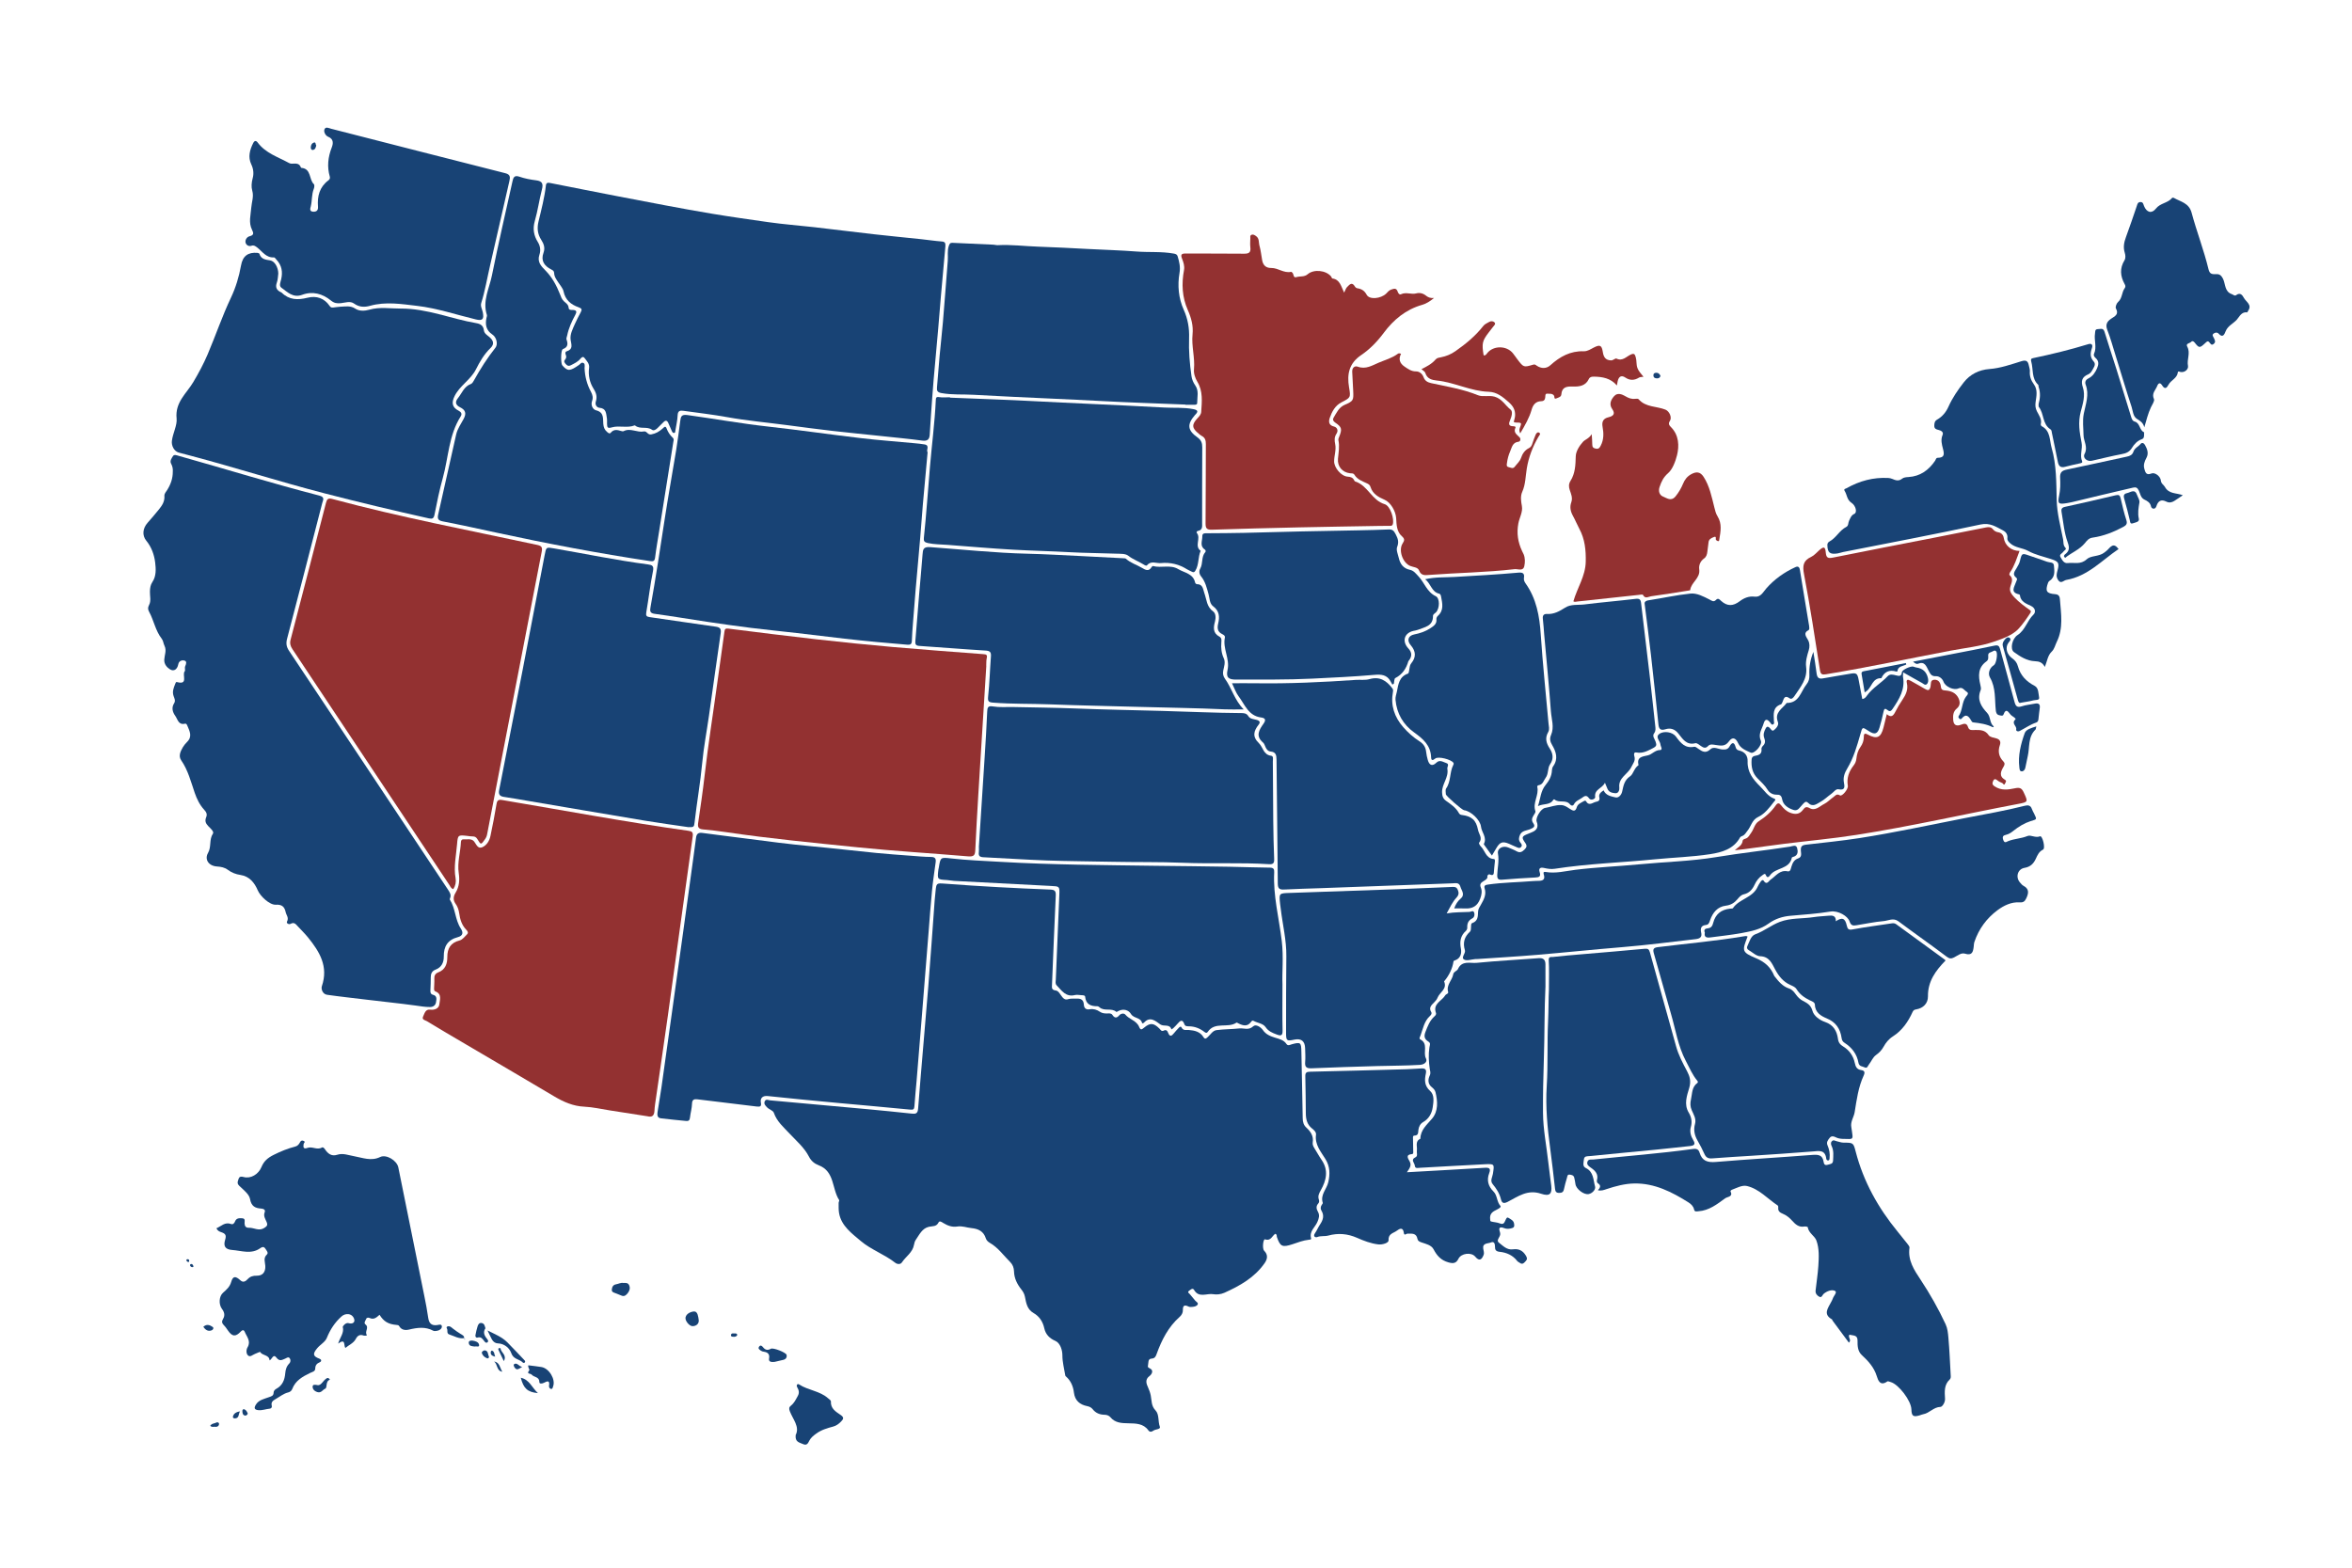 <svg xmlns="http://www.w3.org/2000/svg" id="Layer_1" data-name="Layer 1" viewBox="0 0 6000 4000"><defs><style> .cls-1 { fill: #184375; } .cls-1, .cls-2 { stroke-width: 0px; } .cls-2 { fill: #933131; } </style></defs><path class="cls-1" d="m3253.23,3148.06c-7.89,4.87-11.06,19.35-26.16,14.12-4.62-1.6-7.61,23.62-2.13,29.15,9.69,9.78,9.06,20.33,1.13,31.66-25.85,36.95-63.07,57.78-102.87,75.67-9.31,4.18-20.68,4.9-27.74,3.56-16.31-3.1-36.92,10.63-49.43-11.02-3.53-6.11-9.23-.23-12.94,2.51-4.94,3.64.26,5.9,2.15,8.28,4.42,5.55,9.13,10.88,13.61,16.39,2.49,3.06,8.14,5.49,6.71,9.31-1.78,4.77-7.73,6.18-12.79,6.76-3.49.4-7.64.83-10.55-.63-10.38-5.2-14.98-3.12-14.68,9.07.17,6.79-3.16,12.64-8.36,17.27-28.88,25.66-45.68,58.89-58.56,94.43-2.41,6.65-4.37,11.33-12.94,11.93-9.84.7-7.56,9.97-9.03,16.59-1.15,5.18-.5,5.84,4.95,8.54,10.39,5.14,4.4,15.21-1.25,19.35-12.37,9.06-7.59,20.37-3.7,29,3.14,6.95,5.45,13.26,6.96,20.79,2.56,12.8.93,26.28,12.08,37.85,10,10.38,5.91,27.82,11.1,41.73,2.55,6.82-10.85,5.98-16.35,9.88-4.01,2.84-8.88,4.99-13.15-.95-12.52-17.41-32.12-17.31-50.19-17.71-17.64-.39-33.94-.54-46.53-15.54-3.19-3.8-8.55-6.19-14.73-6.25-11.93-.12-22.48-4.1-30.3-14-3.41-4.31-7.75-6.76-13.93-7.99-18.68-3.69-31.53-13.88-34.01-34.63-1.88-15.71-7.79-30.02-20.1-40.9-.75-.67-1.75-1.49-1.89-2.35-2.76-17.16-7.48-34.35-7.43-51.52.04-13.59-5.46-31.64-17.96-37.07-14.6-6.34-24.77-16.37-28.21-32.16-3.68-16.89-12.54-30.49-27.31-38.89-16.64-9.47-18.9-25.69-22.07-41.54-1.47-7.32-4.62-12.94-9.17-18.68-10.66-13.47-18.31-28.44-18.7-46.23-.2-8.94-3.4-17.39-9.47-23.39-17.09-16.93-31.06-37.31-52.52-49.47-4.82-2.73-8.56-6.96-9.78-10.92-5.74-18.75-19.58-24.87-37.11-26.57-11.94-1.16-23.37-6.04-35.79-3.98-13.06,2.17-24.67-2.19-35.79-8.97-3.34-2.04-9.49-6.71-12.01-1.5-5.49,11.34-15.09,9.07-24.38,11.11-17.41,3.82-24.5,20.01-33.63,33.17-2.5,3.61-3.9,8.33-4.66,12.74-3.41,19.8-20.9,29.89-30.93,45.1-3.81,5.78-12.23,4.52-16.65,1.04-27.65-21.78-62.33-33.69-88.23-55.79-22.04-18.82-49.67-38.09-55.38-71.36-1.45-8.44-.95-17.23-1.05-25.86-.03-2.42,2.31-5.7,1.36-7.15-18.92-28.79-10.99-73.38-52.54-88.96-10.49-3.93-19.02-11.07-24.3-21.44-12.01-23.58-32.63-40.96-49.94-59.47-15.62-16.7-32.11-30.56-39.95-53.01-2.02-5.78-12.05-8.35-17.14-13.62-3.87-4.01-9.29-9.13-5.82-15.87,3.19-6.2,8.96-2.52,13.74-2.09,82.69,7.49,165.39,14.9,248.06,22.54,37.52,3.47,75.02,7.23,112.49,11.25,10.47,1.12,15.76.51,16.81-13.07,8.06-104.1,17.56-208.09,25.99-312.16,5.92-73.11,10.85-146.31,16.27-219.46.56-7.62,1.44-15.21,2.22-22.81,2.07-20.29,2.11-20.8,22.96-19.2,89.92,6.89,179.97,11.64,270.07,15.11,11.61.45,14.14,4.39,13.61,15.54-3.59,75.82-6.43,151.67-9.61,227.51-.3,7.26-1.49,12.97,9.48,14.36,7.75.98,11.6,10.8,16.82,16.96,4.4,5.19,8.34,7.5,15.68,5.1,6.03-1.97,13.07-.78,19.65-1.22,11.08-.75,18.91,2.11,19.62,15.14.49,9.03,5.27,13.71,14.98,12.03,9.52-1.64,18.1.97,25.98,6.36,5.76,3.93,12.28,4.52,19.04,4.31,4.55-.14,9.85-.85,12.7,3.52,5.67,8.68,11.15,8.84,17.72,1.15,4.41-5.17,12.34-5.44,15.24-1.92,10.23,12.44,28.83,15.5,35.27,31.29,3.76,9.23,6.65,7.25,12.69,2.23,15.59-12.98,24.27-12.23,38.84,2,3.13,3.06,5.46,8.47,11.11,5.56,6.81-3.51,9.5.66,11.45,5.62,4.31,10.99,9.06,8.2,14.7,1.1,3.79-4.78,8.02-9.24,12.25-13.66,2.02-2.11,5.2-5.27,7.25-1.11,4.34,8.83,12,5.83,18.72,6.38,14.56,1.2,28.48,4.22,36.84,17.69,4.29,6.92,6.93,4.26,11.3.36,7.15-6.38,12.54-16.46,22.46-17.73,19.15-2.45,38.63-2.2,57.85-4.28,11.79-1.27,23.85,5.66,35.88-5.57,6.58-6.15,19.33,2.34,24.36,9.6,8.09,11.67,19.21,15.84,31.41,19.61,10.64,3.29,21.8,5.64,28.72,15.88,4,5.92,9.09,2.14,13.77.88,22.56-6.08,23.99-4.7,24.41,19.04,1,56.57,2.59,113.12,3.35,169.69.13,9.88,2.37,17.62,9.7,24.33,10.87,9.95,18.4,21.52,15.85,37.42-.93,5.79,1.79,10.83,4.88,15.69,6.01,9.46,11.24,19.45,17.63,28.63,18.35,26.38,12.34,52.33-1.83,77.44-4.54,8.05-8.15,15.04-5.03,24.04,1.29,3.73,1.01,7.25-1.54,10.04-6.29,6.88-4.74,14.12-.85,21.04,5.07,9.02,2.57,16.5-1.15,25.58-5.69,13.91-21.5,24.08-16.24,42.32.92,3.2-2.91,3.23-5.39,3.49-14.73,1.51-28.38,6.96-42.28,11.53-25.88,8.5-31.21,5.91-39.57-18.43-.89-2.58.83-6.4-4.16-8.24Z"></path><path class="cls-1" d="m440.81,1203.54c.58-7.26-.79-13.89-4.31-20.5-3.79-7.12,1.23-13.64,4.66-19.14,3.05-4.89,8.91-2.4,13.85-1.02,119.98,33.62,239.02,70.57,359.7,101.65,14.88,3.83,9.23,11.63,7.33,19-29.65,115.35-59.36,230.68-89.6,345.87-3.08,11.74-2.17,20.53,4.77,30.95,135.21,202.68,269.96,405.66,404.9,608.52,4.88,7.34,10.09,14.21,5.68,23.64-.4.86-.62,2.3-.17,2.99,14.54,22.5,13.07,51.09,27.75,73.42,7.11,10.81,5.59,18.83-7.48,22.27-25.91,6.82-36.12,23.75-35.78,49.26.2,15.52-5.75,27.79-21.1,33.68-8.95,3.43-12.04,10.03-12.1,19.03-.08,11.22-.28,22.44-.94,33.64-.34,5.79.62,9.9,6.96,11.53,10.89,2.79,8.34,12.13,7.36,18.89-1.06,7.36-6.71,12.15-15.17,12.23-12.66.13-25.24-2.19-37.54-3.88-41.71-5.72-83.58-9.81-125.33-14.99-33.3-4.13-66.7-7.58-99.91-12.37-11.38-1.64-15.69-14.79-13.24-21.99,17.05-50.05-5.52-87.56-35.14-124.08-8.36-10.31-17.77-19.37-26.66-29.04-4.81-5.24-9.04-10.95-18-5.87-3.98,2.26-11.56-1.16-9.05-5.94,5.18-9.88-1.85-16.04-3.51-23.96-3.02-14.44-10.26-19.78-25.11-18.9-15.87.94-39.71-21.74-46.15-36.86-8.2-19.26-21.14-35.61-44-39.08-12.13-1.84-22.7-5.92-32.68-13.38-7.5-5.6-16.93-7.58-26.86-8.19-22.66-1.39-32.4-18.82-23.29-34.5,9.12-15.68,2.28-34,12.53-49.37,3.52-5.27-6.59-13.64-11.79-19.05-6.86-7.15-9.27-13.34-5.39-22.93,2.83-6.99,1.19-12.25-5.56-19.48-10.84-11.6-18.5-27.41-23.75-42.73-9.74-28.43-16.97-57.58-34.45-82.92-7.79-11.29-1.36-23.66,4.34-33.55,2.53-4.4,6.8-9.44,10.92-13.55,13.6-13.56,6.37-27.18.53-40.89-1.23-2.88-2.59-6.27-6.26-5.39-16.65,3.98-18.41-11.18-24.48-19.66-6.87-9.6-10.5-20.92-3.11-32.4,4.3-6.68.42-13.29-1.39-18.67-3.85-11.38.21-20.58,4-30.36.94-2.44,1.81-5.92,4.54-5.17,30.18,8.27,12.38-18.84,19.82-27.37,2.26-2.59-.71-8.64,1.35-13.21,2.19-4.86,4.8-12.25-1.62-14.14-6.34-1.87-14.39.25-16.11,9.38-2.36,12.49-10.79,19.29-21.23,12.8-7.13-4.44-15.12-12.53-14.49-24.62.6-11.7,6.48-23.37.61-35.34-2.83-5.78-3.23-13.14-7.04-17.98-16.2-20.61-20.1-46.78-32.34-69.11-2.96-5.4-3.58-10.39-.02-16.97,5.72-10.57,1.87-22.91,2.2-34.47.25-8.81,1.26-16.75,6.4-24.42,10.15-15.13,8.85-33.79,6.98-49.55-2.3-19.39-9.17-39.16-22.59-55.58-11.33-13.85-9.08-31.82,3.13-45.66,9.97-11.29,19.76-22.75,29.23-34.47,8-9.91,14.85-20.33,13.77-34.24-.44-5.66,3.99-10.21,6.96-14.89,9.12-14.34,14.57-29.78,14.47-46.95Z"></path><path class="cls-1" d="m2411.68,628.64c-3.9,43.33-7.82,86.21-11.58,129.1-2.35,26.79-4.33,53.61-6.69,80.4-3.86,43.94-8.04,87.85-11.78,131.8-2.49,29.33-4.49,58.7-6.59,88.06-1.23,17.22-2.15,34.46-3.34,51.68-.83,11.97-6.34,16.17-19.04,14.49-35.15-4.64-70.47-7.97-105.74-11.72-40.83-4.34-81.71-8.24-122.5-12.95-38.75-4.47-77.42-9.59-116.1-14.7-51.22-6.77-102.71-11.33-153.65-20.53-36.87-6.66-74.18-10.9-111.31-16.12-8.58-1.21-14.27,0-14.68,11.4-.47,13.07-3.75,26.03-5.77,39.05-.38,2.43.1,5.58-3.19,6.06-2.85.41-4.56-1.95-5.62-4.28-3.17-6.94-6.17-13.96-9.2-20.96-3.13-7.23-7.22-7.7-12.59-2.08-4.58,4.79-9.61,9.16-14.1,14.02-4.16,4.51-10.52,8.45-14.75,5.33-13.19-9.7-30.5-.58-43.08-10.8-.37-.3-1.04-.66-1.39-.52-18.88,7.56-39.35-.35-57.74,4.98-11.63,3.37-12.33.08-12.71-8.49-.23-5.09.48-10.33-.44-15.27-2.14-11.43-1.16-24.62-18.91-26.13-5.99-.51-12.15-6.71-9.14-16.26,3.59-11.42,1.3-21-5.8-32.26-9.59-15.2-14.13-34.05-11.5-52.78,1.62-11.58-5.94-17.85-11.37-25.43-4.18-5.85-8.2-1.44-11.11,2-6.49,7.67-15.25,11.66-23.86,16.12-4.86,2.52-8.38,2.13-12.12-1.89-3.68-3.95-7.27-7.36-2.42-12.89,2.94-3.35,3.19-7.49,1.52-11.52-1.56-3.75-1.88-7.87,2.2-9.14,17.04-5.32,11.99-16.58,10.13-29.05-2.13-14.27,5.13-27.62,10.76-40.59,4.45-10.28,9.8-20.17,15-30.11,3.6-6.89,3.03-9.69-5.62-12.69-19.18-6.65-33.79-18.44-38.27-40.46-1.62-7.96-8.27-14.95-12.91-22.21-4.93-7.71-10.88-14.96-11.05-24.7-.08-5.05-3.5-7.04-7.17-8.9-17.98-9.06-27.4-22.42-19.94-42.9,4.56-12.52.56-22.9-5.86-32.95-9.31-14.57-11.05-29.4-6.94-46.51,7.33-30.53,15.36-61.01,18.89-92.35.89-7.96,6.43-6.91,11.32-5.95,58.12,11.34,116.14,23.16,174.31,34.24,79.52,15.15,158.95,30.87,238.79,44.18,47.37,7.9,95.02,14.53,142.58,21.37,39.05,5.62,78.51,8.43,117.73,12.91,50.76,5.8,101.44,12.26,152.2,18,40.24,4.55,80.55,8.36,120.82,12.63,17.61,1.87,35.14,4.59,52.78,5.89,9.62.71,8.47,6.71,8.55,12.35Z"></path><path class="cls-1" d="m1930.24,2823.31c-29.48-3.59-58.95-7.17-88.42-10.76-21-2.56-41.99-5.27-63.01-7.63-7.82-.88-13.18.41-13.44,11.01-.3,12-3.95,23.88-5.27,35.91-.72,6.59-3.43,9.01-9.69,8.36-21.57-2.23-43.19-4.05-64.7-6.81-9.85-1.27-9.14-9.84-8.14-16.79,2.94-20.55,6.83-40.97,9.75-61.53,8.95-62.87,17.64-125.77,26.41-188.67,9.82-70.44,19.68-140.87,29.43-211.32,8.64-62.41,17.16-124.83,25.71-187.24,2.28-16.61,4.58-33.22,6.67-49.86,1.2-9.59,5.19-14.25,15.93-12.77,36.24,5,72.59,9.2,108.86,13.99,56.93,7.52,113.85,14.89,171.06,20.18,55.15,5.1,110.17,11.63,165.29,17.07,28.84,2.85,57.77,4.79,86.67,6.97,17.25,1.3,34.51,3,51.78,3.12,10.83.07,13,4.68,11.73,13.96-3.26,23.92-6.87,47.81-9.23,71.82-3.38,34.39-5.8,68.88-8.56,103.33-5.98,74.49-11.89,148.99-17.88,223.48-4.28,53.22-8.62,106.43-13.01,159.63-1.76,21.27-4.06,42.51-5.46,63.81-.55,8.31-3.18,9.4-11.37,8.59-61.21-6.08-122.51-11.22-183.75-16.96-59.71-5.6-119.42-11.21-179.05-17.62-13.81-1.48-19.45,6.19-17.59,16.16,2.26,12.16-3.24,11.01-10.71,10.55Z"></path><path class="cls-2" d="m1652.13,2848.25c-32.05-4.99-64.09-10.01-96.14-14.97-21.74-3.37-43.4-8.54-65.25-9.53-28.66-1.29-52.98-12.1-76.91-26.31-75.11-44.61-150.52-88.7-225.8-133.01-33.11-19.49-66.33-38.79-99.07-58.87-3.87-2.38-13.74-3.49-9.63-11.91,3.73-7.62,5.69-19,18-17.48,11.97,1.48,22.48-3.22,23.49-13.76,1.03-10.75,7.11-26.07-9.74-32.62-4.51-1.75-3.74-5.6-3.7-9,.09-7.65,1.04-15.32.56-22.92-.52-8.29,2.44-13.98,10.03-16.83,18.28-6.85,23.18-22.17,23.13-39.07-.07-22.44,8.81-36.63,31.08-42.32,8.14-2.08,12.86-9.71,18.81-15.22,4.97-4.6,1.78-8.7-1.3-11.85-11.66-11.93-16.1-26.67-18.29-42.64-1.18-8.61-4.15-17.05-9.25-24.04-7.22-9.88-5.38-19.31.19-28.43,9.57-15.7,10.5-32.41,7.89-49.97-3.97-26.71,4.45-52.62,5.59-79.01.16-3.78,1.98-7.27,6.5-6.93,9.4.71,20.74-2.79,27.27,5.63,5.91,7.61,9.37,19.63,21.08,14.37,11.18-5.03,17.97-16.45,20.54-28.76,5.61-26.9,10.93-53.88,15.36-80.99,1.63-9.97,4.77-12.18,14.89-10.47,158.07,26.67,315.69,56.14,474.49,78.41,8.84,1.24,12.73,3.23,11.15,14.42-21.43,151.72-41.95,303.57-63.07,455.33-10.59,76.1-21.95,152.09-32.9,228.13-.79,5.51-1.28,11.09-1.59,16.65-.63,11.26-5.13,17.17-17.42,13.98Z"></path><path class="cls-2" d="m1156.36,2268.65c-6.24-1.87-7.75-7.23-10.46-11.3-133.27-200.28-266.42-400.65-399.81-600.85-5.21-7.82-7.24-14.9-4.83-24.15,30.29-116.23,60.44-232.49,90.2-348.85,2.57-10.03,5.46-13.3,16.44-10.34,172.6,46.46,348.17,79.79,522.8,117.25,11.76,2.52,13.26,6.87,11.2,17.48-33.45,171.84-66.57,343.74-99.75,515.63-13.22,68.45-26.46,136.9-39.53,205.38-.89,4.68-2.62,8.56-5.34,12.41-10.3,14.57-10.5,14.82-19.31-.05-3.03-5.11-6.45-7.15-12.13-7.1-4.56.04-9.13-.79-13.68-1.33-23.83-2.78-24.33-2.37-26.21,21.52-2.27,28.81-9.04,57.31-3.69,86.61,1.68,9.19-.31,19.23-5.89,27.7Z"></path><path class="cls-2" d="m2516.11,1698.7c-6.89,110.82-13.87,221.63-20.63,332.46-2.79,45.77-5.32,91.56-7.48,137.36-.59,12.63-2.61,17.84-18.42,16.49-93.87-8.01-187.97-13.39-281.71-23.06-111.93-11.54-223.97-22.1-335.33-38.64-19.64-2.92-39.39-5.23-59.16-7.04-10.4-.95-14.04-5.01-12.51-15.59,5.86-40.3,11.91-80.59,16.51-121.05,9.09-79.93,21.89-159.32,32.69-239,5.81-42.87,12.21-85.67,17.91-128.55.95-7.15,2.67-9.09,10.38-8.11,75.26,9.49,150.54,18.96,225.92,27.43,64.26,7.22,128.6,13.78,193.01,19.44,77.11,6.78,154.32,12.35,231.5,18.25,6.74.52,10.44,1.54,8.48,9.8-1.51,6.35-.98,13.18-1.35,19.8.06,0,.12,0,.18.01Z"></path><path class="cls-1" d="m2366.36,1153.83c-4.15,45.39-8.28,89.29-12.12,133.22-2.47,28.3-4.34,56.65-6.76,84.95-3.8,44.44-7.92,88.85-11.74,133.28-2.35,27.29-4.47,54.6-6.55,81.91-1.23,16.19-2.6,32.39-3.07,48.61-.27,9.16-5.6,9.69-12.18,9.13-25.77-2.18-51.54-4.32-77.28-6.79-27.23-2.62-54.44-5.37-81.62-8.47-40.76-4.65-81.46-9.76-122.21-14.46-39.26-4.53-78.61-8.38-117.83-13.26-36.68-4.56-73.28-9.8-109.85-15.23-45.07-6.69-90-14.44-135.15-20.51-12.48-1.68-12.15-7.88-10.59-16.57,13.46-75.28,24.91-150.87,36.44-226.47,9.01-59.06,19.82-117.85,29.42-176.82,3.91-23.99,6.79-48.15,10.06-72.25,1.48-10.9,2.62-17.24,18.57-15.05,68.24,9.38,136.05,21.62,204.56,29.23,79.52,8.83,158.74,20.33,238.21,29.68,44.79,5.27,89.81,8.54,134.73,12.78,9.08.86,18.21,1.59,27.17,3.22,14.56,2.65,3.12,14.74,7.79,19.85Z"></path><path class="cls-1" d="m709.92,698.02c-.99,6.73-.9,15.24-3.62,22.71-4.67,12.81-.29,20.28,11.19,25.28.46.2.9.51,1.26.86,19.12,18.67,41.01,19.02,65.69,12.82,22.58-5.67,43.04.9,56.75,21.33,2.66,3.97,5.63,3.86,8.99,3.61,6.07-.45,12.09-1.87,18.15-2.04,12.87-.35,25.4-3.51,38.14,4.98,10.12,6.75,24.2,5.94,35.79,2.63,26.75-7.63,53.31-2.72,80.11-2.87,67.04-.38,128.28,26.22,192.74,37.24,10.82,1.85,17.81,6.45,19.21,17.86,1.04,8.56,7.96,12.33,13.8,17.23,9.83,8.24,14.23,17.77,3.18,28.38-16,15.36-27.46,34.95-36.8,53.71-13.66,27.45-41.35,41.76-54.7,68.64-8.35,16.81-6.82,28.91,10.04,37.49,6.64,3.38,9.59,8.02,5.4,14.58-30.59,47.94-31.01,104.66-45.65,157.22-8.58,30.81-15,62.26-21.2,93.66-1.96,9.93-5.8,11.25-14.38,9.34-89.3-19.88-178.26-41.13-266.84-64.07-113.73-29.45-225.65-65.23-339.17-95.38-10.72-2.85-21.49-5.5-32.16-8.5-11.77-3.31-18.86-17.57-17.34-29.87,2.41-19.63,13.84-39.74,12.02-56.94-4.4-41.44,25.29-63.87,42.5-92.87,13.74-23.14,26.32-46.45,36.82-71.19,20.33-47.91,37.04-97.26,59.36-144.39,12.3-25.98,20.6-53.57,25.67-82.13,4.33-24.35,18.07-34.17,41.87-32.1,1.8.16,4.66,1.2,5.05,2.44,4.31,13.81,15.46,14.87,27.43,16.76,11.51,1.82,20.56,17.69,20.71,33.62Z"></path><path class="cls-1" d="m1755.91,2110.47c-35.65-5.28-73.44-10.31-111.04-16.57-100.76-16.77-201.43-34.06-302.14-51.13-19.04-3.23-38.05-6.7-57.15-9.48-10.9-1.59-14.36-6.48-12.18-17.52,20.08-101.72,39.95-203.48,59.63-305.27,18.91-97.81,37.59-195.67,56.24-293.53,4.12-21.62,3.79-21.23,24.66-17.62,79.61,13.76,158.77,30.22,238.93,40.76,10.28,1.35,15.71,3.35,12.9,17.16-7.09,34.82-11.07,70.27-17.08,105.33-1.42,8.28.55,10.83,8.44,11.95,56.35,8.03,112.62,16.62,168.99,24.45,11.41,1.59,13.95,6.07,12.31,17.18-10.29,69.89-19.83,139.89-29.79,209.82-5.73,40.25-13.5,80.29-17.29,120.72-4.75,50.67-13.69,100.71-19.39,151.2-1.39,12.3-2.07,12.91-16.04,12.55Z"></path><path class="cls-2" d="m3428.89,746.7c3.56-7.01,4.64-11.38,7.38-14.05,5.94-5.78,12.37-14.98,20.2-1.47,1.13,1.94,3.68,3.94,5.82,4.27,10.95,1.68,18.32,5.92,24.24,16.85,6.94,12.82,35.62,10,49.39-2.94,3.99-3.75,6.87-8.36,12.75-10.39,7.39-2.55,13.54-4.76,16.77,5.05,1.37,4.17,4.54,8.78,8.56,6.8,12.83-6.34,25.98,1.19,38.83-2.21,8.64-2.28,17.2-.31,24.51,5.47,5.28,4.17,11,7.34,21.01,6.09-10.85,9.09-20.17,14.72-30.72,17.76-41.42,11.91-72.64,37.74-97.81,71.59-16.26,21.86-35.22,41.53-57.4,56.5-31.02,20.94-36.62,48.71-30.94,82.32,4.46,26.39,3.94,26.19-19.94,38.58-15.86,8.23-23.69,23.59-29.25,39.23-2.97,8.37-3.55,18.85,10.8,22.21,7.63,1.78,11.91,9.78,6.26,18.35-5.48,8.32-5.33,16.74-3.3,26.22,3.16,14.73-2.56,29.28-2.66,44.07-.11,16.48,18.04,38.13,34.58,39.22,7.28.48,12.88,2.04,16.29,8.84.67,1.33,1.69,3.07,2.92,3.45,32.07,10.02,42.12,48.12,75.2,57.95,14.27,4.24,25.15,37.96,20.52,51.63-1.3,3.85-4.56,3.59-7.49,3.65-9.18.18-18.36.05-27.54.21-68.29,1.19-136.58,2.2-204.86,3.71-73.83,1.64-147.67,3.48-221.48,5.93-12.96.43-16.24-3.53-16.11-16.16.68-67.33.27-134.68.76-202.02.07-9.66-1.85-16.78-10.81-21.29-2.69-1.35-4.95-3.58-7.33-5.49-17.58-14.13-18.43-23.08-3.54-39.07,4.57-4.9,9.42-9.75,9.86-16.78,1.64-26.08,4.75-52.27-9.75-76.47-5.79-9.67-9.76-21.25-8.75-32.01,2.8-30.03-6.71-59.33-3.62-89.24,2.26-21.86-3.37-42.2-12.18-62.1-14.49-32.7-16.17-66.87-9.64-101.64,2.01-10.68-1.51-20.29-5.15-29.7-4.07-10.51-.75-12.83,9.7-12.74,49.48.42,98.98-.22,148.45.47,12.58.18,17.8-3.12,16.26-16.09-.9-7.55-.31-15.29-.08-22.94.1-3.3-1.39-7.56,3.16-9.24,4.32-1.6,7.58.73,11.14,3.1,9.26,6.16,6.67,16.59,9.08,24.97,3.47,12.07,4.51,24.82,6.88,37.22,2.39,12.55,9.77,19.62,23,19.41,17.61-.28,32.39,13.95,50.78,9.87.96-.21,2.52,1.48,3.53,2.53,3.48,3.62,1.7,13.51,9.8,10.99,9.53-2.96,20.34.06,28.9-7.38,15.55-13.51,46.71-10.31,59.83,5.73,1.27,1.55,1.88,4.87,3.1,5.03,19.47,2.51,22.26,20.1,30.09,36.13Z"></path><path class="cls-1" d="m2497.13,2160.79c4.98-77.17,10.05-154.33,14.91-231.5,2.37-37.58,4.75-75.17,6.29-112.79.46-11.26,1.51-16.28,15.4-13.94,15.91,2.68,32.53,1.06,48.84,1.41,53.48,1.15,107,1.62,160.45,3.71,73.81,2.89,147.64,4.21,221.47,6.23,67.7,1.85,135.36,5.12,203.1,5.53,6.94.04,12.74.99,16.89,7.77,4.77,7.79,14.19,7.4,21.75,9.72,7.66,2.35,9.28,6.01,4.66,11.92-12.64,16.14-16.96,30.42.71,47.52,10.53,10.18,11.16,29.51,31.14,31.96,6.59.81,4.26,9.44,4.31,14.76.42,50.49.46,100.99,1.02,151.49.36,32.58,1.01,65.17,2.35,97.72.43,10.44-3.17,13.33-13,12.71-73.32-4.64-146.82-.62-220.12-3.63-60.15-2.48-120.26-1.25-180.37-2.55-55.53-1.2-111.09-1.33-166.58-3.3-53.89-1.91-107.71-5.78-161.58-8.25-9.35-.43-12.96-3.4-11.73-12.7.6-4.51.1-9.16.1-13.76Z"></path><path class="cls-1" d="m1491.27,939.79c.92,21.14,6.19,41.28,16.22,59.76,4.28,7.89,5.88,15.31,3.01,23.25-4.21,11.65,2.25,22.19,10.14,24.16,20.7,5.16,17.23,20.93,18.34,34.41.73,8.88,3.32,15.6,10.09,21.1,2.93,2.38,6.06,5.22,9.13,1.5,7.79-9.45,16.97-7.08,26.51-4.19,1.91.58,4.48,1.19,6.02.39,17.49-9.03,34.59,4.24,51.91.69,7.62-1.57,9.21,9.15,18.52,7.56,11.85-2.03,20.56-7.36,29.04-14.81,2.84-2.5,7.33-8.71,10.23-.63,3.39,9.45,8.75,17.19,15.82,23.95,3.69,3.53,1.99,7.23,1.34,11.29-12.14,75.78-24.12,151.58-36.13,227.38-3.5,22.08-7.47,44.11-10.19,66.29-1.18,9.6-4.08,11.14-13.63,9.7-130.74-19.67-260.55-44.3-389.76-72.22-46.21-9.98-92.39-20.16-138.79-29.14-12.16-2.35-13.53-7.48-11.2-17.77,15.42-67.93,30.54-135.93,45.81-203.89,3.31-14.72,12.24-26.77,19.11-39.8,7.42-14.08,4.9-22.67-9.24-29.65-11.63-5.74-13.18-13.58-5.41-23.16,10.31-12.71,15.58-29.96,33.22-36.28,3.29-1.18,5.81-5.7,7.76-9.2,16.22-29.08,33.92-57.13,54.71-83.26,7.08-8.9,2.86-26.63-7.69-33.62-16.1-10.67-18.8-25.29-15.1-42.59.53-2.48,1.72-5.33,1.01-7.48-11.68-35.62,6.22-67.73,12.87-100.8,16.12-80.22,34.69-159.95,52.37-239.85,2.02-9.14,4.23-16.73,17.54-12.11,13.76,4.77,28.44,7.56,42.94,9.34,15.97,1.96,18.38,9.11,14.63,23.62-6.86,26.56-10.54,53.98-18.12,80.3-5.7,19.8-2.6,36.92,7.65,53.42,6.47,10.41,7.78,21.64,4.18,32.31-6.34,18.8,4.41,29.33,15.79,40.91,16.72,17.02,27.89,38,36.54,59.85,2.66,6.72,4.53,12.86,9.87,17.92,5.02,4.76,11.64,8.33,12.25,16.72.48,6.59,6.4,5.57,10.71,5.71,10.47.34,10.35,5.05,6.21,12.71-8.98,16.61-16.82,33.73-20.62,52.4-.7,3.44-2.71,7.43-1.67,10.27,4.06,11.09,3.72,19.85-9.08,24.36-.46.16-.88.54-1.22.91-4.29,4.61-4.58,36.15-.38,40.84,13.71,15.34,19.05,15.16,42.61-1.22,3.48-2.42,5.84-7.8,11.6-4.77,2.85,1.5,3.32,3.98,2.51,13.42Z"></path><path class="cls-1" d="m2423.29,1014.63c74.11,3.03,148.27,5.34,222.33,9.37,42.6,2.32,85.22,4.11,127.82,6.17,65.44,3.15,130.92,5.89,196.3,9.65,24.74,1.42,49.77-.78,74.42,4.08,11.44,2.26,13.31,6,5.03,14.28-.36.36-.73.71-1.07,1.1-20.21,23.58-19.14,38.42,6.6,56.79,9.8,6.99,12.34,14.33,12.26,25.42-.43,64.24-.2,128.48-.35,192.73-.02,8.36,1.91,18.16-10.51,20.4-3.14.57-4.64,3.28-2.8,5.57,10.87,13.54-7.24,33.09,9.55,45.24-7.11,16.28-3.92,35.28-13.6,50.96-2.5,4.05-4.85,4.48-8.65,2.44-4.04-2.16-8.44-3.71-12.3-6.14-20.5-12.92-42.6-18.33-66.84-15.97-11.86,1.15-24.84-6.95-35.32,5.53-2.13,2.54-6.84-.69-9.78-2.52-12.42-7.71-26.29-12.36-38.2-21.78-7.18-5.68-20.27-4.82-30.77-5.23-39.13-1.54-78.34-1.52-117.43-3.72-48.2-2.72-96.48-3.71-144.64-6.4-56.18-3.14-112.3-8.15-168.43-12.36-16.53-1.24-33.38-1.02-49.95-4.62-8.72-1.89-11.03-4.97-10.19-12.9,6.41-60.51,10.34-121.23,15.57-181.83,4.87-56.55,12.21-112.9,14.89-169.65.28-5.85.62-9.3,8.65-7.96,8.91,1.49,18.26.34,27.42.34,0,.34,0,.68,0,1.02Z"></path><path class="cls-1" d="m3172.58,1810c-18.83,0-33.4.58-47.92-.1-73.24-3.4-146.54-4.19-219.81-6.29-75.82-2.18-151.68-3.53-227.45-6.46-47.79-1.85-95.66-.57-143.41-4.31-11.94-.93-14.67-3-13.27-15.84,3.69-33.83,4.48-67.97,7.11-101.94.87-11.23-2.39-14.47-14.02-15.16-56.33-3.35-112.58-8.16-168.9-11.85-9.84-.64-10.41-5.59-9.81-12.94,3.33-40.54,6.5-81.08,9.88-121.62,2.75-32.92,5.98-65.8,8.45-98.74.96-12.79,1.75-20.05,19.64-18.75,82.66,6.02,165.13,14.88,248.09,16.84,45.26,1.07,90.48,3.78,135.71,5.93,36.06,1.71,72.11,3.68,108.17,5.6,2.5.13,5.77-.06,7.33,1.38,11.91,10.93,27.51,15.19,40.96,23.29,8.71,5.25,17.28,10.02,24.48-2.18.7-1.19,2.62-2.8,3.52-2.56,21.1,5.72,44.25-4.35,64.35,7.82,15.83,9.58,38.27,11.14,43.16,34.61.32,1.56,2.85,3.8,4.34,3.79,15.9-.12,15.56,13.09,19.17,22.97,5.94,16.22,5.6,34.75,22.46,46.71,6.66,4.73,7.23,16.16,4.59,25.77-4.1,14.93-5.62,29.43,11.27,38.4,6.26,3.33,5.43,9.39,4.97,14.87-1.17,13.97.23,27.53,6.16,40.29,4.99,10.74.67,21.17-1.26,31.29-1.61,8.42-.23,14.71,4.53,21.31,17.23,23.91,23.89,53.8,47.51,77.88Z"></path><path class="cls-1" d="m3024.29,1032.25c-72.09-2.94-144.23-5.15-216.27-9.09-41.59-2.27-83.19-4.12-124.79-6.07-66.47-3.12-132.98-5.91-199.39-9.77-27.28-1.59-54.81.58-82.11-4.35-10.89-1.97-12.16-6.35-11.44-14.86,2.24-26.79,4.23-53.61,6.68-80.38,2.63-28.76,6.06-57.45,8.47-86.22,4.36-52.03,8.2-104.1,12.33-156.14,1-12.6-1.66-25.35,2.65-37.91,1.75-5.1,3.35-8.17,9.02-7.91,34.99,1.6,69.98,3.13,104.96,4.77,3.53.16,7.06,1.42,10.54,1.24,34.65-1.87,69.09,2.68,103.64,3.82,42.58,1.4,85.18,3.72,127.75,5.95,41.05,2.15,82.21,3.27,123.12,6.44,31.38,2.43,63-.44,94.18,5.14,5.03.9,8.99,1.87,10.49,6.93,4.13,13.94,7.5,26.97,4.8,42.79-5.4,31.64-2.58,64.05,10.76,93.73,10.54,23.46,14.59,47.09,13.69,72.52-1.15,32.47,1.47,64.89,6.13,97.05,1.23,8.49,4.66,16.42,9.79,23.77,9.59,13.74,4.66,29.57,4.73,44.57.02,4.64-4.75,4.55-8.32,4.6-7.14.09-14.28.03-21.42.03,0-.21.01-.42.02-.63Z"></path><path class="cls-1" d="m3271.61,2510.46c0,48.42-.55,83.63.28,118.81.31,13.29-3.97,14.41-14.86,10.31-11.04-4.15-21.05-8-28.43-18.78-6.71-9.8-20.52-10.39-30.7-16.03-2.77-1.53-4.65.07-6.28,2.38-9.12,12.91-20.37,9.98-32,4.22-1.77-.88-4.48-2.67-5.39-2.05-22.09,15.12-55.03-3.51-73.26,23.58-2.35,3.48-4.88,2.93-8.69-.03-11.4-8.86-24.52-14.11-39.28-14.18-4.74-.02-9.74,0-11.61-5.28-5.07-14.34-11.04-8.8-17.54-1.23-3.32,3.86-6.93,7.49-10.58,11.04-1.39,1.36-3.26,2.23-4.92,3.32-4.35-14.8-19.29-6.36-28.43-12.76-11.59-8.12-25.67-21.71-41.4-4.64-1.37,1.49-4.67,2.84-5.1,1-3.44-14.81-21.2-11.02-28.3-23-6.02-10.16-19.08-14.03-31.91-7.62-1.79.9-4.7,2.91-5.29,2.39-12.44-11.09-30.7-.69-43.06-11.79-1.46-1.32-3.61-2.69-5.42-2.67-17.07.18-29.4-4.97-31.26-24.56-.33-3.48-5.76-3.47-9.33-3.63-5.61-.25-11.53-1.63-16.77-.33-23.16,5.73-33.6-11.39-46.37-24.66-4.25-4.41-2.53-9.63-2.33-14.48,2.93-72.23,6.13-144.45,9-216.68.87-21.89.47-21.49-21.37-22.58-82.35-4.12-164.69-8.51-247.03-12.9-6.07-.32-12.08-1.83-18.15-2.17-24.93-1.41-24.95-1.33-22-26.33.24-2.02.87-3.98,1.19-5.99,4.13-25.82,4.41-25.87,30.71-22.88,42.48,4.84,85.2,6.34,127.86,8.84,130.79,7.66,261.72,8.08,392.66,10,63.69.93,127.41,1.15,191.1,2.45,34.11.7,68.22,1.96,102.33,2.3,9.2.09,11.25,3.89,10.84,11.97-3.01,59.56,12.42,117.14,19.36,175.63,4.83,40.73.39,81.48,1.73,108.98Z"></path><path class="cls-1" d="m3709.7,2317.91c3.72-10.72,8.95-18.63,15.79-24.38,13.15-11.04,3-20.57.03-31.05-3.3-11.63-12.22-8.92-19.86-8.65-112.03,4.01-224.05,8.23-336.07,12.36-31.06,1.15-62.15,1.76-93.18,3.46-11.96.65-16.66-1.76-16.75-15.34-.66-105.54-2.41-211.08-3.24-316.62-.09-11.37-2.21-18.82-14.5-20.05-7.05-.71-10.63-5.19-13.36-11.06-1.93-4.15-3.29-9.26-6.54-11.99-19.9-16.76-9.74-32.57,1.24-48.03,6.73-9.47,4.99-14.44-6.36-15.92-32.37-4.22-41.48-33.28-57.54-54.54-6.6-8.73-10.12-19.8-16.48-32.75,21.55,0,41.03-.25,60.51.04,85.17,1.28,170.16-2.73,255.09-8.57,11.7-.8,24.06,1.17,35.03-1.97,26.17-7.49,43.25,3.67,58.12,23.15,2.68,3.51,2.45,5.94,1.8,9.53-6.3,34.32,3.72,64.04,26.29,89.82,12.13,13.85,25.88,26.18,41.4,36.08,10.31,6.58,15.77,15.03,17.03,27.02.74,7.05,2.32,14.09,4.25,20.93,3.84,13.63,11.89,16.29,21.59,6.82,9.01-8.81,17.23-1.78,25.29.67,9.05,2.75,2.04,9.81,2.93,14.71,4.01,22.21-14.08,38.88-13.44,60.1.28,9.4,2.29,16.12,10.42,21.91,11.96,8.51,24.47,16.79,32.02,30.2,1.42,2.53,3.22,4.97,6.83,5.44,26.85,3.5,37.47,13.12,42.44,38.33,2.12,10.77,12.51,20.82,2.65,32.92-.94,1.16,1.96,6.79,4.32,9.06,11.14,10.72,12.88,31.11,33.51,32.31,3.34.19,2.69,4.96,2.42,7.93-.69,7.61-1.8,15.19-2.24,22.81-.39,6.72-.54,12.97-10.14,8.84-.91-.39-2.35-.94-2.89-.54-1.51,1.13-3.99,2.98-3.78,4.09,2.82,14.55-24.45,11.6-16.69,29.81,3.68,8.63,2.11,18.23-1.53,28.09-7.11,19.29-20.06,26.26-39.41,25.11-8.52-.5-17.1-.09-26.99-.09Z"></path><path class="cls-1" d="m641.96,626.93c-8.11,2.91-14.33-2.37-15.57-8.09-1.4-6.43,3.02-14.22,10.33-16.06,11.02-2.78,10.66-7.63,6.28-16.29-9.39-18.55-3.39-37.76-1.97-57.01,1.04-14.17,6.89-27.74,2.46-43.07-2.68-9.27-1.93-20.67,1.07-31.48,3.2-11.56,2.15-23.7-3.51-35.5-8.94-18.66-3.9-36.89,4.88-54.42,3.19-6.36,7.24-7,11.42-1.36,20.27,27.35,52.08,36.92,80.1,52.35,4.37,2.4,8.97,1.56,13.42,1.38,6.58-.27,12.13.78,15.45,7.17.7,1.35,1.49,3.67,2.38,3.74,25.85,2.05,19.07,29.39,31.95,41.58,1.99,1.88,1.33,8.23-.07,11.72-5.76,14.4-4.19,29.97-7.68,44.74-1.01,4.27-4.79,13.17,5.89,13.83,9.09.56,13.12-3.88,12.41-12.96-2.1-26.65,3.93-50.07,26.55-66.99,2.89-2.17,4.8-5.25,3.61-9.35-7.35-25.41-4.72-49.77,4.87-74.45,3.53-9.08,6.04-21.55-9.31-27.61-6.09-2.41-11.77-11.93-9.23-18.66,2.98-7.89,11.34-3.07,17.54-1.49,148.02,37.87,296.01,75.86,444.13,113.36,13.02,3.3,12.23,10.6,10.04,20.18-16.46,71.92-32.67,143.89-49.33,215.76-7.35,31.7-12.58,63.9-22.37,95.03-2.62,8.34,2.3,15.89,3.9,23.75,3.59,17.67-.7,22.38-17.55,18.34-49.97-12-99.37-28.78-150.04-34.65-39.15-4.54-79.97-11.42-120.08-.14-13.74,3.87-27.64,3.71-40.69-5.71-10.25-7.4-22.85-2.02-34.12-1.01-9.97.89-16.55.05-25.2-6.98-21.07-17.12-46.44-24.23-72.96-14.41-23.56,8.72-37.58-7.03-53.13-18.07-6.72-4.77-2.14-14.53-.51-21.65,4.27-18.72,1.56-35.37-11.91-49.62-2.08-2.2-4.44-6.21-6.45-6.08-20.55,1.35-29.93-15.6-43.47-25.69-3.96-2.95-8-6.1-13.54-4.15Z"></path><path class="cls-1" d="m687.68,3471.12c-1-15.18-18.31-11.35-24.04-21.7-.31-.57-8.76,3.38-13.43,5.2-5.89,2.29-12.32,9.3-17.92,3.42-4.86-5.11-4.16-14.61-.78-20.32,9.28-15.68-1.95-26.82-7.03-39.21-1.21-2.96-4.01-7.65-10.07-1.21-13.69,14.56-22.16,13.11-33.05-2.67-3.17-4.59-6.28-9.37-10.24-13.22-5.3-5.16-5.88-10.02-2.08-16.22,5.56-9.07,3.15-17.56-2.82-25.51-8.57-11.4-7.75-31.87,2.6-41.11,8.94-7.98,17.32-14.85,21.02-27.87,4.3-15.13,11.07-15.36,23.41-3.92,7.64,7.08,13.99,1.79,18.48-2.96,6.66-7.02,13.79-9.06,23.08-8.85,15.47.35,22.73-9.51,22-24.89-.45-9.63-5.83-20.08,4.18-29.3,4.5-4.15-1.05-10.06-4.12-14.84-4.19-6.51-9.04-3.92-13.06-1.08-22.9,16.21-47.74,6.24-71.44,4.48-17.95-1.33-23.17-9.82-17.95-26.38,3.84-12.17-.41-15.78-10.2-19.07-4.64-1.56-9.64-3.68-12-10.03,12.05-4.87,21.51-16.83,37.25-10.73,4.84,1.87,8.31-1.95,10.23-6.89,3.29-8.46,10.89-8.28,18.03-7.8,9,.61,6,7.95,6.16,12.93.25,7.51,3.33,11.51,11.08,11.27,13.03-.4,25.44,9.51,39.34.44,7.04-4.6,9.11-7.27,5.77-15.29-3.2-7.67-8.74-15.04-4.78-24.95,2.41-6.02-3.08-8.75-8.97-9.14-15.56-1.03-25.2-5.87-28.52-24.45-2.04-11.42-14.45-21.44-24.16-30.52-4.3-4.02-9.24-7.61-6.7-15.5,2.52-7.83,2.92-13.24,14.67-10.03,18.23,4.97,37.81-7.11,45.33-25.38,6.21-15.07,15.67-23.4,31.41-31.26,18.07-9.03,35.88-16.26,55.14-21.19,5.67-1.45,9.34-5.79,11.99-11.08,1.73-3.44,4.32-5.28,8.73-3.4,6.31,2.68.75,5.14.38,7.84-.98,7.17-1.63,14.38,9.71,10.14,12.09-4.52,24.57,6.26,36.93-.97,2.79-1.63,5.61,1.32,8,4.86,7.22,10.67,16.41,18.36,31.02,13.63,14.69-4.75,28.3,1.11,42.66,3.61,21.74,3.79,43.73,13.43,66.76,2.19,15.76-7.69,42.85,8.71,46.46,26.53,22.22,109.65,44.43,219.29,66.51,328.96,3.59,17.85,7.08,35.76,9.59,53.79,1.92,13.78,7.28,21.44,22.6,19.51,4.12-.52,12.21-3.7,12.38,3.6.13,5.7-6.09,10.29-12.84,11.09-3.01.35-6.68,1-9.07-.29-20.3-10.97-40.81-7.95-61.97-2.93-9.19,2.18-19.41,1.35-25.16-9.05-1.4-2.54-4.14-2.6-6.69-2.82-20.95-1.84-32.54-8.67-43.26-25.88-7.1,6.15-13.94,13.3-24.83,8.33-3.2-1.46-7.72-1.89-9.29,2.29-1.67,4.43-6.81,10.11-1.81,13.99,10.41,8.07-3.01,18.37,3.53,26.96,1.27,1.66-5.75,2.32-8.32,1.37-9.67-3.59-15.46.35-19.82,8.56-5.79,10.91-17.01,15.15-26.74,23.1-4.63-6.68,1.42-25.44-18.39-11.08,5.04-16.36,15.85-27.53,11.82-42.72-.34-1.27,7.35-11.79,15.17-9.41,8.4,2.56,15.1-.88,14.49-7.68-.57-6.34-5.73-14.04-14.54-15.23-6.94-.94-13.13,1.14-18.34,5.8-16.97,15.17-28.83,33.37-37.45,54.72-4.26,10.56-16.74,16.98-24.55,26.36-11.87,14.26-11.1,20.43,5.54,26.59,1.69.63,3.81,1.96,4.34,3.46.99,2.79-1.09,4.79-3.58,5.81-7.26,2.98-11.17,7.54-11.29,16.12-.1,7.37-7.57,8.4-13.02,11.04-19.1,9.27-37.55,19.35-45.67,41.02-1.67,4.47-5.59,7.54-10.18,8.65-12.04,2.91-21.25,10.77-31.64,16.68-7.5,4.27-12.73,7.99-10.42,17.25,1.18,4.72-1.78,7.24-5.35,7.58-9.58.91-18.68,4.67-28.61,3.8-11.32-1-11.32-6.26-6.51-14.17,7.35-12.08,20.78-14.26,32.38-18.66,6.61-2.51,12.67-3.11,12.81-11.93.07-4.45,3.43-7.84,6.82-9.68,15.91-8.63,21.46-22.69,22.89-39.69.77-9.11,3.17-17.92,10.19-24.84,3.59-3.54,3.94-8.99,1.58-12.87-3.44-5.65-8.14-1.18-12.06.43-7.83,3.22-14.4,7.63-22.03-2.45-8.47-11.21-11.01,3.63-17.67,6.94Z"></path><path class="cls-1" d="m4458.15,2389.63c-14.14,36.5-15.49,39.71,21.76,55.43,23.39,9.87,37.43,23.41,46.37,45.2.18.45.66.77.97,1.17,10.01,12.96,20.4,25.44,36.82,30.8,8.26,2.7,13.1,9.52,17.92,16.07,4.6,6.26,9.85,11.43,16.84,15.14,10.87,5.78,20.6,10.37,24.81,25.7,3.52,12.84,17.83,23.57,32.26,28.51,21.13,7.24,30.15,22.87,32.89,43.38,1.25,9.35,5.59,14.48,13.98,19.6,15.01,9.15,25.14,23.85,28.78,41.19,2.15,10.25,5.39,16.94,16.32,18.46,9.18,1.28,10.04,6.2,6.41,14.06-13.69,29.63-17.85,61.5-22.97,93.37-2.04,12.71-11.22,24.25-8.52,38.49,1.32,6.94,1.97,14.01,2.97,21.01.93,6.51-1.61,9.38-8.4,8.99-11.53-.67-23.22,1.17-34.31-4.39-4.73-2.37-10.66-4.47-15.34,1.27-4.61,5.64-9.13,11.33-5.66,19.25,4.58,10.48,6.58,21.33,5.26,32.75-.29,2.55-.31,5.56-3.45,5.87-2.87.28-4.75-2.08-5.06-4.74-2.77-23.19-18.44-19.54-34.79-18.2-51.78,4.27-103.65,7.45-155.49,10.95-33.55,2.26-67.14,3.96-100.64,6.72-10.27.84-15.92-2.3-20-11.62-5.09-11.64-11.11-22.93-17.44-33.96-7.73-13.45-10.65-27.19-6.38-42.44,3.63-12.95-3.57-23.83-8.35-34.88-4.01-9.26-4.25-17.65-1.95-27.74,3.42-15,1.78-31.38,16.43-41.92,1.69-1.21,1.39-3.53-.17-5.39-12.72-15.2-20.29-33.53-29.41-50.75-19.98-37.71-26.16-80.12-38-120.58-15-51.29-28.78-102.94-43.68-154.27-3.23-11.11.16-14.21,10.77-15.53,72.74-9.06,145.84-15.35,218.2-27.48,3.34-.56,6.96-1.64,10.27.52Z"></path><path class="cls-1" d="m4716.54,3425.83c-14.1-19.01-27.99-37.74-41.84-56.5-.58-.78-.43-2.39-1.09-2.77-23.57-13.17-10.49-28.56-2.73-43.65,1.62-3.14,3.55-6.2,4.58-9.53,2.14-6.86,12.14-16.28,5.73-19.59-8.29-4.27-20.28.39-28.74,7.23-3.61,2.93-4.91,10.8-10.99,7.85-5.76-2.79-10.71-8.27-9.87-15.93,2.28-20.87,5.63-41.67,7.01-62.59,1.45-21.97,2.56-44.97-5.02-65.34-4.31-11.6-19.77-18.76-22-33.8-.15-1.03-5.67-2.24-8.38-1.74-14.09,2.64-22.89-5.29-31.24-14.62-6.78-7.57-14.37-13.98-24.01-17.89-6.72-2.72-12.77-6.46-11.6-15.52.24-1.84-.21-4.84-1.44-5.65-25.91-17.13-47.33-42.3-78.5-49.68-12.34-2.92-26.35,5.26-39.14,9.97-1.24.46-3.07,2.78-2.8,3.34,7.28,14.7-7.43,13.71-13.39,18.03-20.78,15.06-41.03,31.28-68.51,33.16-5.75.39-9.45,2.07-11.1-5.15-1.79-7.89-7.83-13.51-14.05-17.42-42.26-26.64-86.35-49.18-138.02-48.37-24.29.38-47.86,6.71-70.99,14.35-6.62,2.19-13.45,5.12-22.17,2.9,5.49-5.81,9.05-11.89.31-17.56-2.8-1.82-3.42-5.3-2.62-8.31,4.17-15.82-5.11-24.5-16.54-32.3-5.15-3.51-10.37-7.63-7.65-14.92,2.58-6.94,9.4-4.75,14.58-5.29,85.08-8.92,170.42-15.35,255.2-27.01,9.1-1.25,13.82,1.76,16.11,9.44,6.37,21.39,20.4,25.56,41.59,23.78,81.7-6.85,163.57-11.53,245.31-17.92,15.39-1.2,26.83-.64,29.54,17.59.79,5.33,2.8,9.87,10.18,7.55,6.16-1.94,13.6-1.47,13.95-10.84.46-12.18,2.07-24.42-3.24-36.09-1.92-4.23-3.66-8.62-.08-12.89,4.05-4.84,8.43-1.16,12.63-.27,5.89,1.25,11.36,3.62,17.72,3.63,24.56.05,24.82.25,30.76,23.15,19.77,76.21,57.15,143.13,106.79,203.66,8.68,10.58,17.28,21.23,25.68,32.03,2.12,2.72,5.1,6.4,4.7,9.21-4.64,32.22,11.74,56.61,28.29,81.62,24,36.28,45.48,74.12,63.85,113.65,5,10.77,6.05,22.59,7.07,33.89,2.94,32.77,4.16,65.7,6.05,98.57.18,3.16-.24,6.21-2.65,8.46-14.76,13.78-12.95,31.58-11.93,49.15.56,9.65-7.19,20.7-11.51,20.8-17.84.41-28.12,16.03-44.14,18.73-2.97.5-5.78,1.87-8.69,2.75-16.86,5.1-20.98,2.14-21.5-15.38-.64-21.81-32.46-63.73-52.75-69.41-2.88-.81-6.96-2.83-8.61-1.66-18.43,13.12-23.7-3.02-27.16-14.09-7.02-22.44-21.81-38.12-38.21-53.41-10.43-9.73-10.81-23.89-10.63-36.59.21-14.69-10.71-12.52-18.4-14.74-4.46-1.29-3.66,3.79-3,6.41,1.04,4.16,4.76,8.06-.64,13.54Z"></path><path class="cls-1" d="m3551.97,1746.79c-1.5-2.7-3.05-5.37-4.49-8.09-9.1-17.26-24.13-18.29-41.4-16.78-52.71,4.62-105.55,7.03-158.41,9.63-64.73,3.18-129.42,2.21-194.13,2.46-19.65.08-26.35-5.24-22.06-24.62,6.37-28.74-12.78-54.42-6.79-82.56,1-4.72-3.6-7.29-7.1-9.02-12.13-5.99-12.7-15.73-9.95-27.11,4.06-16.81,2.97-31.86-12.63-43.52-9.71-7.26-9.03-20.17-11.91-30.6-4.48-16.24-8.14-32.37-19.06-45.9-4.81-5.96-5.95-13.32-2.11-20.15,7.33-13.05,2.1-29.81,12.82-41.81,1.97-2.21.64-5.28-1.49-6.73-13.44-9.09-5.82-22.14-6.18-33.48-.3-9.29,7.63-7.81,13.49-7.88,31.11-.4,62.23-.12,93.32-1.02,97.77-2.84,195.55-4.78,293.34-6.51,24.88-.44,49.85-1.16,74.76-2.16,9.94-.4,13.5,2.57,18.44,12.26,5.92,11.62,8.63,19.58,3.7,32.45-2.96,7.72,2.08,18.75,4.22,28.13,3.51,15.47,11.66,26.67,28.41,30.14,9.78,2.03,15.05,9.52,21.84,16.73,15.3,16.25,21.51,40.01,43.98,50.55,10.96,5.14,10.24,31.56.53,41.21-2.87,2.85-7.59,4.88-7.53,9.18.34,26.35-21.45,28.33-38.53,35.4-3.71,1.53-7.9,1.91-11.86,2.85-23.18,5.52-29.19,26.73-12.41,44.71,9.62,10.31,9.55,20.49,1.03,31.17-.32.4-.87.71-.99,1.15-5.4,18.82-15.2,33.89-33.39,43.21-2.87,1.47-2.48,9.28-3.6,14.16-1.29.85-2.58,1.71-3.87,2.56Z"></path><path class="cls-1" d="m3805.92,2182.98c-7.29-10.07-12.95-17.84-18.54-25.66-.88-1.23-2.44-3.18-2.04-3.94,8.72-16.63-5.67-29.4-7.31-44.28-1.88-17.12-25.95-39.91-43.31-41.82-4.81-.53-45.99-36.18-46.31-40.75-.35-5.03-1.55-11.43.9-14.98,12.47-18.1,8.35-40.93,18.04-59.62.95-1.83,1.63-3.43.34-5.58-5.06-8.44-38.61-17.3-46.27-10.93-6.58,5.47-10.32,5.37-10.6-3.02-1.02-30.56-20.53-47.25-43.22-63.49-28.1-20.11-44.47-48.27-47.6-83.39-.66-7.36,2.1-13.83,3.48-20.72,3.82-19.02,5.83-38.26,28.24-46.09,2.45-.86,3.04-8.17,3.75-12.61.81-5.03,1.36-9.62,4.93-14,12.46-15.29,11.7-30.43-1.48-45.73-10.47-12.15-6.9-24.43,8.82-27.6,14.64-2.95,28.29-7.35,40.93-15.7,8.88-5.86,17.06-10.86,15.67-23.39-.29-2.57,1.43-6.26,3.44-8.04,16.25-14.33,11.76-31.93,8.45-49.48-.6-3.21-1.64-6.66-4.68-7.33-19.8-4.36-20.99-25.7-36.07-36.86,26.44-6.02,51.31-4.49,75.77-5.92,53.92-3.16,107.84-6.06,161.64-10.89,10.86-.98,16.81,1,14.74,13.37-.89,5.32,1.33,10.06,4.33,14.29,27.53,38.91,35.43,83.08,38.52,129.73,5.02,75.71,13.09,151.22,19.78,226.82.67,7.53,3.26,15.56-.76,22.57-8.75,15.23-5.17,28.13,3.99,42.05,8.1,12.3,10.55,26.08.88,39.98-7.03,10.11-3.5,24.03-11.31,34.44-5.32,7.09-6.76,17.46-17.93,19.08-2.2.32-3.99,2.14-3.49,4.26,4.94,21.08-12.45,40.38-4.84,61.87.98,2.77-2.36,7.53-4.5,10.85-4.23,6.53-6.02,12.81-1.05,19.74,6.37,8.89.76,11.59-6.76,15.06-9.26,4.26-21.76,3.45-26.87,14.7-2.96,6.52-4.5,13.5,1.01,20.16,2.42,2.92,5.45,6.59,1.82,10.87-4.06,4.78-8.44,1.79-12.49.18-6.15-2.45-12.07-5.47-18.15-8.09-16.36-7.04-23.49-4.64-32.52,10.77-3.33,5.67-6.7,11.31-11.35,19.15Z"></path><path class="cls-2" d="m3574.11,902.83q-10.35,19.66,9.29,32.84c8.77,5.85,16.92,12.06,28.82,11.99,8.73-.05,16.08,5.82,19.4,14.92,3.3,9.06,10.11,13,19.33,15,40.22,8.72,80.89,15.19,119.55,30.89,12.45,5.05,28.28-.48,42.77,3.82,18.48,5.48,26.84,22.26,40.4,33.01,6.07,4.81,2.64,17.33-1.12,26.09-3.67,8.54-5.59,16.26,8.12,16.2,2.45,0,6.6.79,5.31,3.57-5.9,12.75,3.93,17.66,10.63,24.86,3.04,3.26,2.68,10.42-3.01,11.1-15.26,1.83-16.67,14.29-21.2,24.66-4.11,9.4-6.77,19.19-8.06,29.33-.55,4.37-2.24,9.52,4.61,10.89,5.19,1.04,10.5,5.06,15.27-1.23,5.51-7.28,12.84-13.31,15.9-22.26,3.77-11.02,9.72-20,20.57-25.3,4.83-2.36,7.04-6.84,8.58-12.03,2.17-7.3,5.22-14.34,7.98-21.46,1.62-4.17,5.15-8.09,9.08-5.86,5.2,2.96.4,7.09-1.46,10.24-14.88,25.24-25.27,52.41-29.98,81.1-3.29,20.04-3.07,40.48-11.58,59.68-5.06,11.43-3.21,23.75-.97,36.08,2.81,15.46-6.07,29.38-8.91,44.16-4.85,25.31-1.21,48.34,9.48,71,1.3,2.77,2.85,5.43,3.99,8.26,3.96,9.85,3.78,20.6,1.6,30.17-3.14,13.81-16.17,6.7-24.61,7.67-72.41,8.36-145.36,9.18-217.98,14.69-10.45.79-20.63,2.48-25.99-11.59-3.12-8.18-14.68-8.07-22.51-11.33-19.08-7.92-30.55-39.95-19.32-57.37,4.82-7.48,5.99-11.52-1.98-18.52-13.43-11.8-13.49-30.08-14.5-46.16-1.1-17.61-13.89-40.19-29.72-46.9-15.52-6.57-30.22-14.8-35.73-32.6-1.32-4.24-3.89-6.7-7.88-8.6-12.29-5.84-25.7-10.03-33.38-22.86-2.35-3.93-7.21-3.03-11.22-3.5-19.6-2.27-32.29-17.47-30.49-37.15,1.44-15.71,4.54-31.28,1.09-47.15-.57-2.64.84-5.93,1.95-8.67,7.89-19.59,6.97-24.78-9.92-36.16-5.63-3.79-7.05-8.15-4.34-12.57,7.6-12.35,13.23-26.26,28.25-32.8,22.45-9.77,22.96-11.35,21.81-35.74-.77-16.28-1.74-32.54-2.5-48.82-.46-10,6.21-15.78,14.22-12.83,20.41,7.51,36.56-3.11,53.32-10.23,16.45-6.99,34.06-11.73,48.74-22.61,2.26-1.68,4.67-1.64,8.29.1Z"></path><path class="cls-1" d="m3690.46,2330.6c21.14-3.67,39.72-2.75,58.25-3.83,4.12-.24,9.47-4.83,11.88,1.64,2.07,5.56.42,12.22-4.77,14.9-10.14,5.24-13.34,13-12.8,23.69.14,2.68-1.42,6.3-3.44,8.11-13.99,12.61-16.29,27.21-12.76,45.55,2.11,10.97-.37,24.62-14.88,29.64-1.92.66-3.8.92-4.16,3.53-2.26,16.23-11.07,34.99-22.91,49.03-.32.38-1.07.88-1,1.05,8.68,19.68-11.2,27.79-16.63,41.72-1.79,4.59-4.66,7.79-7.75,11.04-6.98,7.34-15.84,13.69-8.25,25.93,2.01,3.23-.5,7.06-3.24,9.52-14.96,13.43-17.79,32.7-24.29,50.19-1.16,3.14-4.38,7.76-.51,9.77,21.34,11.11,6.31,32.93,14.44,48.48,4.41,8.43-3.54,15.75-15.55,16.48-36.13,2.18-72.29,2.03-108.44,3.03-55.98,1.56-111.95,3.33-167.9,5.71-12.63.54-17.39-3.02-16.24-16,1.03-11.63.15-23.44-.12-35.17-.42-18.13-9.94-25.68-27.41-21.97-19.53,4.14-21.22,2.9-21.18-16.84.13-65.29-.12-130.59.7-195.87.51-41.07-9.52-80.7-14.26-121.04-.47-4.04-1.17-8.05-1.59-12.09-2.94-27.89-2.91-27.55,24.38-28.45,92.12-3.03,184.24-6.22,276.35-9.56,45.27-1.64,90.52-3.79,135.79-5.6,6.44-.26,12.99-1.51,16.6,6.98,3.45,8.12,2.69,13.71-3.5,20.4-9.98,10.78-16.12,24.26-24.8,40.03Z"></path><path class="cls-1" d="m3951.3,2524.89c0-28.89,1-51.87-.45-74.71-.66-10.5,6.67-8.03,10.36-8.45,24.74-2.85,49.58-4.83,74.41-6.97,53.19-4.58,106.41-8.79,159.54-13.93,8.57-.83,11.51.9,13.76,9.05,22.04,79.9,44.7,159.63,66.74,239.53,6.3,22.84,17.17,43.26,28.18,64.01,6.55,12.35,10.6,25.01,5.4,42.53-5.6,18.85-14.18,41.52-1.27,62.89,6.65,11,9.32,23.14,5.43,36.57-3.4,11.7-.15,23.47,6.11,33.67,6.52,10.63,2.18,13.97-8.08,15.04-29.82,3.12-59.61,6.58-89.45,9.51-55.64,5.46-111.32,10.52-166.95,16.15-5.38.54-13.59-.5-14.38,8.02-.72,7.75-4.53,17.95,4.62,22.33,20.41,9.78,18.94,30.44,23.74,47.14,2.06,7.16-5.81,17.03-15.94,19.38-12.21,2.82-32.52-12.79-34.08-25.46-.67-5.48-1.87-10.9-3.08-16.29-1.39-6.2-6.6-7.2-11.73-7.84-5.89-.73-5.78,4.5-6.78,7.88-2.88,9.69-5.71,19.44-7.71,29.33-1.52,7.5-5.36,9.53-12.66,9.43-7.65-.1-9.37-3.97-10.11-10.35-3.95-34.24-7.69-68.51-12.32-102.66-7.2-53.05-12.2-106.23-8.88-159.78,3.41-54.98.85-110.06,3.43-164.99,1.36-29.02.97-58.02,2.14-81.04Z"></path><path class="cls-1" d="m4349.1,2379.71c-4.11-9.04,2.83-10.6,7.94-11.17,8.94-.99,11.46-6.61,13.38-13.9,5.8-21.97,19.77-33.6,42.95-36.22,2.52-.28,6.39.21,7.33-1.2,16.07-23.91,50.67-26.32,63-54.5,2.03-4.63,4.93-8.93,7.8-13.12,1.66-2.43,5.31-5.93,7.26-2.87,8.38,13.12,12.82,1.27,18.3-2.44,13.38-9.06,22.88-25.24,43.16-21.12,7.39,1.5,8.06-6.47,9.62-11.52,2.97-9.57,6.8-17.93,17.36-21.49,10.19-3.43,7.21-12.55,6.82-19.62-.53-9.76,1.65-14.02,12.74-15.31,45.4-5.27,90.88-9.71,136.1-16.73,90.43-14.04,179.78-33.59,269.52-51.08,51.33-10.01,102.95-18.77,153.7-31.67,7.32-1.86,14.2-.91,17.15,8.11,1.41,4.3,3.94,8.23,5.94,12.35,7.73,15.92,7.02,13.73-9.81,19.19-15.27,4.95-29.92,13.91-42.54,23.99-6.19,4.94-11.66,8.7-19.1,10.54-6.28,1.56-10.63,3.38-7.6,12.52,3.42,10.3,7.83,5.65,13.27,3.51,15.67-6.16,32.8-6.23,48.75-12.85,8.79-3.65,20.09,5.69,32.22.71,5.75-2.37,14.41,30.57,7.36,34.03-10.4,5.11-14.11,14.16-18.3,23.29-5.79,12.61-14.05,20.8-28.79,23.22-17.61,2.89-23.56,23.66-11.62,37.31,2.68,3.06,5.36,6.58,8.81,8.41,15.33,8.15,13.34,19.34,7.09,32.29-3.73,7.73-7.31,10.69-17.24,10.05-20.84-1.34-40.14,8.22-55.96,19.96-27.63,20.51-47.88,47.95-59.03,81.17-1.26,3.76-1.27,7.96-1.74,11.97-1.56,13.21-4.03,23.46-22.26,17.78-9.81-3.06-19.03,5.26-27.98,9.68-7.01,3.46-11.46,3.5-18.73-2-40.5-30.64-82.19-59.69-122.86-90.1-13.25-9.91-25.7-1.72-38.06-.67-23.21,1.96-46.16,7.02-69.24,10.61-8.32,1.29-13.87,1.35-17.63-10.07-4.41-13.38-29.09-28.03-48.5-24.89-33.56,5.43-67.64,7.8-101.57,10.69-20.79,1.77-39.54,7.69-56.56,20.09-20.26,14.76-44.17,19.6-68.36,24.02-26.53,4.85-53.28,7.68-79.97,11.18-9.89,1.3-16.39-.6-14.15-12.09Z"></path><path class="cls-1" d="m5404.56,1400.87c-42.64,28.76-78.54,69.41-133.52,78.86-7.14,1.23-13.92,11.84-21.38-.83-4.78-8.11-3.18-14.76-1.01-22.83,5.4-20.06,2.87-23.43-17.18-29.92-19.35-6.27-39.87-10.66-57.39-20.38-15.03-8.34-33.4-7.71-46.46-19.99-3.97-3.73-7.34-7.13-6.73-12.76,1.01-9.41-3.59-15.77-11.31-19.74-17.87-9.2-33.01-20.21-57.31-14.98-116.4,25.07-233.46,47.05-350.28,70.18-4.9.97-9.63,2.94-14.56,3.67-19.64,2.94-25.42-2.11-25.76-21.73-.07-4.19,2.31-7.14,5.26-8.72,17.26-9.21,25.6-28.54,43.24-37.42,5.78-2.91,4.27-10.75,7.04-16.07,3.49-6.69,5.15-13.43,13.37-17.15,7.53-3.41,3.97-20.79-7.66-28.37-11.58-7.55-10.95-20.36-17.11-30.04-3.38-5.3,2.58-5.68,4.86-6.97,33-18.68,68.33-28.2,106.43-26.1,3.44.19,7.04,1,10.2,2.36,8.6,3.71,16.41,6.51,25.24-.74,3.85-3.16,10.49-3.7,15.94-4.03,30.07-1.83,51.5-17.47,67.94-41.46,1.92-2.8,2.27-7.56,6.52-7.59,17.81-.15,17.3-9.16,13.63-23.07-2.92-11.09-6.22-22.83-1-35.18,3.04-7.17-3.19-11.29-10.48-12.94-5.25-1.19-10.63-2.84-10.65-10.2-.02-6.45.82-12.39,6.91-15.89,13.46-7.72,22.93-18.99,29.15-32.95,10.08-22.61,24.13-43.07,39.08-62.2,15.86-20.3,38.53-32.11,65.52-34.11,28.29-2.1,55.02-11.76,81.87-20.01,12.24-3.76,16.52.15,18.64,10.8.99,4.94,2.98,9.98,2.61,14.83-.99,12.83,2.9,23.28,10.51,33.71,9.77,13.39,6.44,29.72,4.25,44.46-1.37,9.22-.62,16.25,3.43,24.35,5.05,10.12,12.89,19.76,9.7,32.59-.36,1.46.97,4.38,2.31,5.08,22.86,11.93,19.76,35.76,25.4,55.42,12.59,43.86,11.77,88.82,12.91,134,.84,33.31,9.92,66.48,16.36,99.52,1.36,6.98-.48,14.87,5.93,21.43,3.89,3.98-3.69,6.91-5.86,10.47-2.63,4.32-11.03,6.31-6.65,13.43,4.37,7.11,8.16,16.45,18.88,15.02,16.03-2.14,32.27,4.99,48.17-9.92,10.23-9.59,30.93-6.16,44.39-16.74,2.65-2.08,5.56-4.12,7.99-6.48,8.25-8,15.52-20.39,28.6-2.66Z"></path><path class="cls-1" d="m3942.52,2516.73c-2.93,58.1-1.98,123.88-4.19,189.53-1.49,44.32-2.36,88.63-2.09,132.9.27,42.72,9,84.85,13.6,127.28,2.13,19.69,5.17,39.29,7.45,58.96,2.37,20.39-3.58,28-26.11,20.4-34.37-11.59-58.79,7.13-84.92,20.67-11.53,5.97-15.23,2.02-17.31-6.49-3.64-14.87-11.43-27.06-20.92-38.44-7.47-8.95-.96-17.85.35-26.26,3.97-25.43,4.55-25.91-21.4-24.65-54.87,2.68-109.71,6.09-164.58,8.99-5.03.27-12.62,2.88-13.25-5.7-.51-6.88-11.77-14.69,1.9-21.21,6.47-3.09,2.46-11.17,3.39-16.95,1.68-10.46-5.56-23.58,8.96-30.24.38-23.03,16.79-35.69,30.15-51.7,15.66-18.77,14.08-43.54,8.44-67.05-1.42-5.91-5.66-9.69-9.91-13.22-10.13-8.4-9.29-19.72-4.89-29.1,3.31-7.06,1.01-11.02.11-17.33-2.55-17.92-3.63-36.67-.88-54.41,1.09-7.04,3.97-11.04-2.94-15.32-9.7-6.02-11.49-13.39-7.12-24.46,5.65-14.34,10.76-28.55,22.55-39.24,2.6-2.35,5.63-5.23,4.2-9.19-8.51-23.71,15.24-30.47,23.87-45.09,1.73-2.93,8.57-3.87,7.22-8.5-5.25-17.99,10.49-29.55,13.02-45.07,1.1-6.78,9.72-8.26,11.89-13.08,10.35-23.04,31.54-14.4,47.83-16.02,52.6-5.23,105.45-7.85,158.17-11.94,12.05-.94,17.21,4.15,17.35,15.4.19,16.31.05,32.63.05,56.53Z"></path><path class="cls-1" d="m3588.98,2991c68.26-3.84,133.29-7.33,198.28-11.33,11.3-.69,16.51,1.11,11.73,13.69-6.8,17.92-2.64,33.45,11.03,46.97,9.94,9.83,7.84,25.6,17.57,36.63,3.51,3.97-8.91,9.19-14.6,12.29-8.86,4.83-12.62,11.07-11.6,20.8.26,2.51-.32,5.89,2.42,6.62,7.3,1.93,15.24,2.03,22.12,4.85,11.75,4.8,12.24-4.7,15.81-10.75,1.46-2.47,2.54-5.75,6.7-3.2,6.03,3.7,12.92,6.75,14.01,14.76.57,4.22,1.57,9.1-4.86,11.08-6.98,2.15-13.5,2.95-20.59.2-8.7-3.38-15.24-3.14-10.86,9.37.78,2.24,1.26,4.89.88,7.19-1.15,6.98-10.59,15.03-3.58,20.31,10.44,7.86,20.35,19.4,35.92,17.26,14.55-2,25.02,2.77,32.97,15.72,3.7,6.02,4.3,9.58-.33,14.45-4.31,4.54-8.21,9.74-15.23,4.12-1.96-1.57-4.72-2.41-6.16-4.31-11.34-14.94-27.3-21.86-45.01-23.65-9.91-1-12-5.36-11.91-13.55.08-6.94-2.26-13.8-10.31-10.32-7.61,3.28-21.88.84-19.64,15.86.82,5.49,3.13,10.43.87,16.2-5.45,13.88-11.98,15.24-21.36,4.08-10-11.9-35.72-8.71-42.73,5.46-5.72,11.56-12.88,12.83-25.68,9.19-18.96-5.41-29.17-16.91-37.85-33.44-5.66-10.78-19.52-13.61-30.64-17.44-5.54-1.91-9.44-3.84-10.39-8.94-2.92-15.59-14.38-13.27-25.37-13.49-2.88-.06-8.35,6.3-9.37-1.76-1.93-15.35-10.7-11.28-17.95-5.68-8.38,6.47-22.32,7.19-21.09,24.84.43,6.18-15.42,11.38-26.3,10.07-18.97-2.28-36.69-9.11-53.9-16.71-24.02-10.61-48.34-12.71-73.38-5.86-9.3,2.54-18.93.13-28.33,3.83-4.24,1.67-11.74-1.19-5.74-9.82,4.91-7.07,8.17-15.29,12.99-22.45,7.62-11.31,11.22-22.47,3.4-35.27-2.8-4.58-2.29-9.78.83-14.49,1.12-1.69,3.05-4,2.6-5.38-6.68-20.57,10.08-34.85,14.11-52.56,4.74-20.83,4.39-39.78-7.05-58.59-11.69-19.22-27.71-36.93-24.3-62.45.93-6.96-5.41-12.25-10.38-16.23-12.4-9.93-15.38-23.2-15.58-37.81-.42-31.6-.4-63.21-1.31-94.79-.28-9.51,2.65-11.81,11.97-12.01,81.99-1.78,163.97-4.09,245.95-6.37,12.71-.35,25.39-1.52,38.1-2.02,9.15-.36,13.86,1.91,11.42,13.36-3.39,15.88-4.03,30.8,11.04,44.2,11.34,10.09,8.63,27.64,6.5,41.78-2.29,15.2-9.65,29.02-23.97,37.27-7.76,4.48-11.2,11.31-12.48,19.8-.99,6.58.82,14.83-10.52,14.99-4.42.06-3.26,5.63-3.26,8.93-.02,9.68.45,19.36.47,29.04,0,3.35,1.23,8.88-3.03,9.19-17.74,1.28-9.62,11.9-6.08,18.44,5.84,10.78-.39,18.11-6.96,27.87Z"></path><path class="cls-2" d="m5151.88,1405.67c-7.44,19.5-12.88,38.45-24.28,54.76-1.27,1.82-2.22,6.09-1.3,6.88,12.73,10.94,2.99,21.9,1.39,33.37-1.18,8.48,3.28,15.33,10.83,23.29,12.55,13.22,26.49,23.3,40.91,33.53,2.42,1.72,1.01,5.03-.31,7.04-9.22,14.02-19.4,28.73-30.06,40.09-15.5,16.53-40.76,25.13-62.35,32.61-35.22,12.2-73.41,15.88-110.4,22.9-105.95,20.11-211.42,42.77-317.88,60.23-10.25,1.68-13.96.47-15.74-10.89-12.73-81.43-25.08-162.97-40.51-243.9-4.18-21.93-2.53-35.02,18.19-44.7,7.93-3.71,14.07-11.29,20.9-17.26,10.96-9.59,15.01-8.96,16.25,5.67,1.2,14.21,5.54,16.06,18.95,13.33,86.91-17.66,174.04-34.27,261.08-51.31,42.94-8.41,85.85-16.95,128.75-25.57,6.92-1.39,13-1.36,17.89,4.81,3.52,4.44,7.94,6.72,14.08,7.73,7.04,1.16,12.13,6.24,13.43,14.56,3.04,19.37,19.59,32.86,40.16,32.87Z"></path><path class="cls-1" d="m4339.45,2378.17c3.33,12.77-2.27,16.76-14.57,18.17-61.73,7.03-123.32,15.13-185.28,20.22-73.09,6-146.04,13.68-219.12,19.84-50.25,4.23-100.62,7.1-150.94,10.56-2.03.14-4.09.02-6.12.17-9.64.7-21.49,5.26-28.36,1.26-9.01-5.25,4.5-15.54,1.9-23.96-5.65-18.37-1.64-33.76,12.51-46.77,3.69-3.4,2.62-8.55,3.14-13.05.4-3.42-.7-8.04,3.37-9.47,14.22-4.99,14.27-16.89,14.58-28.67.18-7.07,4.15-12.58,7.36-18.21,7.42-12.99,14.41-25.68,9.41-41.56-2.42-7.68,2.65-8.87,9.2-9.8,37.88-5.44,76.14-5.6,114.18-8.81,5.08-.43,10.19-.41,15.29-.57,9.54-.31,15.76-3.23,12.65-14.69-.93-3.4-3.34-9.29,4.25-7.97,25.75,4.48,50.8-2.39,75.83-5.49,54.16-6.71,108.65-8.76,162.87-13.98,65.88-6.34,132.32-7.78,197.65-18.63,62.27-10.35,125.03-16.9,187.37-26.58,5.82-.9,15.27-6.17,17.93,3.79,2.29,8.59,2.63,18.73-9.59,22.24-1.44.41-3.75,1.16-3.93,2.09-6.07,30.3-41.16,24.72-55.51,44.88-2.54,3.57-7.15,8.91-10.82-.45-2.16-5.5-5.77-1.55-8.54.26-9.27,6.02-15.66,14.55-20.18,24.42-5.57,12.17-13.61,21.29-27.23,24.4-7.45,1.7-12.04,7.34-16.63,12.77-7.8,9.24-16.73,14.73-29.54,16.29-21.19,2.59-33.35,17.65-39.99,36.78-2.17,6.26-3.6,11.77-10.91,12.51-11.66,1.18-14.19,8.04-12.22,18.04Z"></path><path class="cls-1" d="m4195.64,1541.55c-1.08-4.68,1.17-8.56,10.19-9.94,35.51-5.44,70.72-13.36,106.38-17.05,16.67-1.73,33.15,7.27,48.47,15,5.88,2.97,10.73,7.8,17.1.91,5.41-5.86,9.97.2,12.95,2.87,15.88,14.21,30.66,13.37,47.38.71,10.68-8.08,23.32-13.54,37.96-11.65,15.56,2,21.67-11.68,29.53-20.67,20.89-23.89,45.98-41.59,74.55-54.67,6.06-2.78,10.09-1.17,11.38,6.92,7.6,47.75,15.79,95.41,23.61,143.12.55,3.36.88,9.22-.73,10.07-15.85,8.43-6.46,17.1-1.61,26.78,3.9,7.78,3.99,16.73,1.3,25.4-4.25,13.69-8.46,28.13-6.65,42,4.03,30.9-14.57,51.66-29.53,74.31-2.73,4.13-7.5,9.73-12.38,6.22-13.08-9.42-14.86.57-18.25,9.07-.91,2.29-2.18,5.55-4.02,6.18-21.91,7.49-18.48,25.66-17.97,42.39.09,3.04,1.68,6.3-1.22,8.35-4.61,3.26-6.31-1.96-8.07-4.1-8.1-9.87-13.31-10.29-17.3,3.25-4.15,14.06-14.37,25.95-6.65,43.14,4.6,10.23-17,34.29-25.81,30.27-12.06-5.5-26.08-10.62-32.25-24.26-6.13-13.54-14.62-16.76-23.49-4.42-9.96,13.86-21.36,10.69-33.56,9.1-7.11-.92-14.07-3.37-19.97,2.95-5.86,6.28-11.43,4.13-17.49-.1-4.53-3.16-10.55-8.43-14.53-7.41-23.04,5.89-32.61-11.35-43.49-24.76-9.42-11.62-19.96-14.86-33.37-10.72-11.71,3.61-16.19-.57-17.4-12.43-6.04-59.27-12.38-118.52-19.11-177.72-4.77-41.99-10.34-83.89-15.96-129.13Z"></path><path class="cls-2" d="m4013.74,1534.34c9.64-34.22,30.72-63.92,31.52-101,.64-29.61-2.1-57.69-16.33-84.09-5.79-10.74-10.33-22.17-16.23-32.85-6.24-11.29-8.72-22.56-4.23-35.03,3.95-10.97-.65-21.14-4.02-31.18-2.75-8.21-2.85-15.53,1.92-23.13,12.12-19.3,12.81-40.53,13.41-62.82.34-12.76,9.51-27.05,18.62-37.12,5.04-5.57,15.28-8.08,22.1-19.38.66,11.2,1.49,18.53,1.4,25.85-.09,6.72,2.06,9.88,9.18,11.14,7.29,1.28,9.37-1.82,12.37-7.54,8.1-15.44,7.82-31.69,4.82-47.68-2.62-13.97,1.98-21.8,15.07-24.88,12.66-2.98,17.84-9.03,9.5-20.86-9.05-12.84-2.77-24.36,4.97-33.09,8.13-9.17,19.38-5.28,29.18.65,7.43,4.49,15.36,7.43,24.43,6.25,2.9-.38,7.3-.57,8.75,1.11,18.23,21.06,45.93,17.39,68.63,26.61,9.82,3.99,17.17,19.91,11.04,28.93-5,7.36-1.01,11.61,3.14,15.82,20.31,20.6,20.97,48.12,15.16,71.44-3.77,15.1-11.28,35.85-22.46,45.51-12.41,10.74-17.43,22.02-22,35.37-3.53,10.31-.85,20.9,8.97,24.72,9.74,3.78,20.56,13.35,32.14-1.07,8.04-10.01,14.1-20.66,18.82-31.98,4.43-10.63,10.46-18.31,20.55-23.96,13.3-7.46,23.35-6.37,31.78,6.6,15.38,23.69,20.62,51.18,27.4,77.95,2,7.92,3.81,15.87,8.06,22.62,11.95,19,7.94,38.92,4.64,58.93-.31,1.9-.17,4.64-2.77,4.63-1.69,0-3.38-1.6-5.06-2.49-3.33-1.76,2.53-11.69-6.47-7.88-5.79,2.45-12.38,5.02-13.18,13.17-.79,8.01-2.23,15.96-3.04,23.98-.69,6.83-2.68,13.38-8.24,17.27-9.93,6.94-13.89,17.96-12.52,27.7,3.27,23.15-20.76,33.12-22.96,53.03-.07.67-3.46,1.13-5.35,1.43-31.46,4.92-62.89,10.16-94.44,14.4-6.61.89-15.35,7.62-20.86-3.7-.71-1.46-7.6-.16-11.58.27-51.67,5.56-103.34,11.24-155.02,16.71-3.76.4-7.92,1.86-10.81-.35Z"></path><path class="cls-1" d="m4090.79,2016.54c5.88,13.43,19.22,15.37,30.46,18.06,8.01,1.91,14.92-6.41,16.82-14.52,3.54-15.05,4.97-29.01,20.66-39.59,7.9-5.33,10.14-21.16,21.08-27.97-4.63-21,8.36-21.81,24.23-25.31,10.06-2.22,18.35-13.71,31.17-13.45,3.12.06,4-2.74,3.28-5.55-.76-2.95-2.42-5.78-2.66-8.74-.75-9.12-14.1-18.54-2.97-26.75,11.83-8.73,34.02-4.92,42.4,6.58,11.92,16.36,23.44,30.89,46.94,26.1,3.06-.62,7.32,3.09,10.6,5.39,9.96,7.01,18.55,12.21,30.38.98,8.45-8.03,20.53-.14,30.82.56,8.81.61,14.07-.55,18.5-8.43,6.07-10.78,11.63-10.54,15.02,2.15,1.22,4.55,3.36,7.7,8.95,8.9,14.3,3.07,22.24,13.06,21.72,27.27-1,27.67,13.43,46.05,31.98,64.32,11.41,11.23,19.65,25.28,35.82,31.18,6.05,2.21,1.09,5.8-.75,8.19-11.54,14.97-23.11,30.55-40.48,38.76-15.63,7.39-17.74,24.13-27.37,35.53-3.81,4.51-6.15,10.03-12.29,12.56-2.29.95-5.21,2.12-6.28,4.05-16.51,29.93-46.89,38.07-75.98,42.56-46.68,7.2-94.25,8.54-141.36,13.18-85.07,8.36-170.67,11.06-255.29,24.13-9.3,1.44-18.26,0-27.24-2.06-8.94-2.05-14.62.29-11.28,10.54,3.84,11.75-1.57,13.32-11.61,13.79-27.97,1.3-55.91,3.33-83.82,5.59-9.67.78-13.13-1.5-12.78-12.2.6-18.08,5.24-35.71,1.87-54.43-2.44-13.56,12.96-21.21,26.48-15.42,7.02,3.01,14.29,5.62,20.88,9.41,8.26,4.74,13.64,2.23,20.01-3.92,6.33-6.11,7.22-10.3,1.89-17.83-9.8-13.84-8.5-16.3,7.56-22.7,3.31-1.32,6.56-2.8,9.89-4.08q19.49-7.52,12.07-26.93c-3.64-9.51,10.59-33.38,21.63-35.06,13.78-2.1,26.64-8.12,41.29-7.18,9.17.59,15.18,5.48,21.76,9.68,8.07,5.15,14,7.96,17.59-4.2,2.41-8.14,10.11-10.96,16.64-14.82,2.22-1.31,5.31-3.16,6.81-.63,8.26,13.95,17.68,2.65,26.49,1.41,5.68-.8,9.32-4.11,7.67-10.66-2.18-8.64,3.21-13.19,10.81-18.43Z"></path><path class="cls-2" d="m4425.44,2169.44c8.23-7.75,18.51-11.64,20.14-24.14.51-3.9,5.08-4.67,8.35-5.92,6.85-2.62,8.96-8.67,12.92-13.89,7.36-9.7,9.06-23.32,19.78-30.13,16.97-10.79,31.81-23.77,43.26-40.28,5.05-7.28,8.79-6.65,13.78-.25,6.27,8.03,13.12,15.07,23.29,18.96,13.14,5.03,24.06,3.88,32.54-7.63,4.9-6.65,8.35-8.88,17.12-4.07,14.52,7.96,25.47-5.12,37.08-10.86,8.51-4.2,15.23-11.88,23.22-17.31,4.78-3.25,8.09-9.89,16.95-4.45,5.32,3.27,21.46-15.97,20-24.42-3.51-20.21,3.12-37.08,15.18-52.55,3.87-4.97,5.93-10.35,6.64-16.71,1.19-10.66,3.93-20.97,10.42-29.93,5.5-7.6,8.46-16.01,8.54-25.6.05-6.07.54-11.04,9.72-6.12,23.86,12.8,33.83,8.01,40.49-17.82,2.77-10.76,5.32-21.58,8.38-34.06,11.67,10.03,16.93,3.57,21.93-6.36,5.26-10.44,11.35-20.54,17.89-30.23,8.76-12.98,15.16-26.11,11.47-42.51-2.21-9.82,2.32-10.37,9.81-5.99,11.87,6.95,24.15,13.21,35.85,20.41,7.96,4.9,12.25,4.83,14.65-5.54,1.51-6.55-1.32-17.31,9.9-17.68,11.41-.37,15.61,8.46,16.6,18.12.87,8.58,6.13,8.83,12.6,9.4,13.24,1.16,24.89,5.69,31.58,18.28,5.3,9.98,5.33,20.22-3.6,27.56-9.87,8.11-9.97,18.76-9.27,29.09.87,13.03,8.07,17.08,20.2,12.23,8.38-3.35,14.54-4.02,17.7,6.2,2.9,9.4,11,7.46,17.73,7.36,13.48-.19,25.89-.16,34.93,13.35,3.22,4.82,12.38,6.2,19.13,7.98,9.64,2.55,12.29,8.77,9.42,17.1-5.51,15.95-2.84,29.75,8.86,41.78,4.34,4.46,3.57,8.2.5,13.42-6.89,11.72-12.53,24.04,3.69,33.53,4.64,2.71,1.93,5.3.48,8.68-3.17,7.4-4.96.68-7.17-.37-4.05-1.93-8.5-3.48-11.84-6.31-4.8-4.07-8.93-5.77-11.76,1.12-1.95,4.73-3.37,8.64,3.51,13.32,17.06,11.61,35.01,8.74,52.45,5.05,11.59-2.45,16.92-.59,21.92,10.25,11.41,24.73,12.06,24.79-14.4,29.81-137.44,26.08-273.92,57.3-412.17,78.94-61.31,9.6-123.24,15.16-184.85,22.85-33.83,4.23-67.58,9.12-101.37,13.62-8.02,1.07-16.09,1.8-24.14,2.69Z"></path><path class="cls-1" d="m4094.22,1997.23c-7.21,15.31-27.65,16.24-24.89,36.6.6,4.44-10.78,10.02-15.47,3.23-6.93-10.05-12.19-5.69-18.6-1.06-6.92,4.99-15.69,7.57-19.98,15.99-2.8,5.49-7.65,3.57-10.04.51-10.48-13.39-28.45-2.46-39.71-12.73-.44-.4-2.44-.01-2.77.55-8.53,14.83-25.16,9.4-39.45,16.44,6.75-19.37,6.61-38.37,19.83-54.23,8.46-10.15,15.48-22.76,15.88-37.37.09-3.41,1.23-7.32,3.19-10.08,13.35-18.85,7.53-36.86-2.68-54.16-5.07-8.59-6.91-16.07-2.73-25.69,8.66-19.9,1.04-40.34-.43-60.29-4.82-65.51-11.32-130.9-17.13-196.33-1.17-13.19-1.78-26.44-3.38-39.58-1.05-8.61,2.27-12.92,10.52-12.46,17.87,1,31.95-6.99,46.44-16.24,14.66-9.36,32.69-6.07,49.17-8.13,43.45-5.44,87.13-9.02,130.6-14.23,9.57-1.15,12.73,1.53,13.77,10.32,7.29,62.2,14.94,124.36,22.16,186.57,4.93,42.48,9.35,85.02,14.06,127.52.72,6.54,1.7,12.4-3,18.73-5.4,7.27,1.72,14.41,3.89,21.34,2.48,7.97,3.44,11.2-6.7,16.42-13.9,7.16-26.06,14.09-42.35,11.06-7.27-1.35-6.29,5.87-5.13,9.73,3.44,11.48-3.36,18.13-7.88,27.65-8.73,18.37-33.57,27.03-30.51,52.13.72,5.88-1.85,15.18-10.19,14.44-7.4-.65-16.47-2.12-20.08-11.3-1.47-3.73-3.07-7.4-6.38-15.36Z"></path><path class="cls-1" d="m5470.14,1090.33c-2.52-10.98-9.69-16.04-18.21-21.18-10.82-6.53-10.64-20.08-14.12-30.68-14.48-44.23-27.72-88.87-41.53-133.33-6.61-21.27-12.53-42.82-20.56-63.55-5.16-13.31-.62-21.28,9.49-28.2,9.38-6.43,21.09-10.77,12.49-26.58-1.95-3.58,1.73-13.01,5.68-16.46,10.93-9.53,8.94-24.44,16.65-34.78,3.3-4.42,1.64-7.61-.2-10.98-10.97-20.1-12.76-39.9-.29-60.31,3.43-5.63,2.62-13.34.72-19.48-4.32-13.94-1.83-26.64,3.08-39.87,9.7-26.14,18.52-52.62,27.57-79,1.66-4.84,2.29-10.09,9.16-10.38,7.25-.31,7.57,5.7,9.36,10.09,6.84,16.7,19.61,20.34,30.41,6.51,11.04-14.15,30.47-13.77,41.29-27.18.6-.74,3.13-.77,4.2-.15,17.29,9.95,38.74,12.85,45.48,37.93,13,48.42,31.36,95.35,43.11,144.15,2.56,10.64,7.15,13.04,16.59,12.6,9.32-.43,14.69.14,20.66,12.34,6.16,12.6,3.67,32.5,22.31,38.71,3.69,1.23,7.03,5.43,10.9,2.55,10.75-7.99,16.02.15,20.02,7.32,5.61,10.04,21.34,17.36,10.49,32.78-.87,1.24-1.67,3.91-2.18,3.83-14.78-2.29-20.03,11.54-26.78,18.9-9.05,9.87-22.58,15.36-28.12,28.91-3.15,7.72-7.04,18.91-18.47,6.13-3.18-3.55-8.67-2.83-12.62.33-4.62,3.71-.76,7.46.78,10.88,2.32,5.15,5.75,10.14-.07,15.08-6.25,5.3-8.29-.42-11.65-4.18-4-4.48-7.02-.65-10.09,2.19-14.4,13.3-15.64,13.36-27.17-1.32-2.95-3.76-6.46-4.56-8.81-1.78-3.45,4.09-14.62,3.88-10.05,12.19,8.97,16.28-1.51,32.7,1.96,49.26,1.52,7.24-6.58,17.01-18.24,15.71-2.81-.31-7.18-3.39-7.66.62-1.83,15.45-17.58,19.84-23.77,31.61-4.46,8.47-9.4,12.85-16.26,1.82-5.06-8.14-9.64-6.37-12.67,1.5-4.09,10.62-15,18.88-8.21,33.46,2.12,4.56-4.7,14.46-7.71,20.79-7.76,16.3-11.61,33.51-16.96,51.19Z"></path><path class="cls-1" d="m4683.2,2350.64c16.22-10.92,23.77-7.91,27.87,10.59,1.97,8.9,4.26,12.22,15.1,10.18,32.93-6.21,66.25-10.35,99.41-15.42,4.21-.64,7.88-.56,11.55,2.12,41.52,30.33,83.12,60.55,124.66,90.85.76.55,1.09,1.69,1.23,1.93-25.13,25.66-45.28,53.09-44.77,91.36.23,17.81-12.05,30.3-30.06,33.21-4.35.7-7.05,1.98-9.09,6.5-11.37,25.23-26.87,47.57-50.56,62.63-10.41,6.62-17.92,16.13-23.2,25.72-5.16,9.38-11.39,15.72-19.57,21.59-8.47,6.08-11.81,16.39-18.19,24.27-2.95,3.64-4.06,10.75-11.04,7.18-5.75-2.94-13.84-1.82-15.62-11.89-3.89-21.97-16.73-38.64-35.35-50.58-4.87-3.12-6.79-6.65-7.57-12.14-3.38-23.76-14.48-40.58-38.2-50.42-14.03-5.82-29.38-14.59-29.95-34.65-.2-6.92-8.11-8.99-13.25-11.49-13.63-6.62-25.35-15-33.43-28.08-3.69-5.98-10.16-8.31-16.18-11.04-17.97-8.15-29.16-22.07-38.5-39.37-8.14-15.09-14.64-33.15-38.35-33.86-9.92-.3-19.58-10.06-29.28-15.65-3.51-2.03-5.21-5.91-3.66-9.21,5.37-11.43,9.12-27.03,20.44-31.07,22.37-7.99,40.57-23.2,62.33-31.55,28.06-10.76,58.23-7.85,87.27-12.38,12.03-1.88,24.3-2.21,36.44-3.46,10.56-1.09,20.09-.91,19.55,14.12Z"></path><path class="cls-1" d="m4625.97,1663.28c2.73,17.87,5.89,35.69,8.03,53.63,1.27,10.6,4.31,16.39,16.68,13.97,22.35-4.37,44.95-7.43,67.36-11.53,17.87-3.27,20.31-1.78,23.59,16.35,2.88,15.91,6,31.78,9.04,47.78,6.43-.52,9.53-5.23,12.23-8.96,14.33-19.77,35.99-31.54,52.39-49,6.22-6.62,14.02-4.15,21.5-2.32,7.32,1.79,13.94,3.52,15.03-8.09.6-6.4,22.81-16.19,29.19-14.23,2.41.74,4.78,1.81,7.25,2.16,16.59,2.34,26.34,11,29.96,27.18,1.27,5.66,1.26,12.03-3.33,15.7-4.13,3.31-8.4-1.51-12.11-3.53-15.47-8.43-30.72-17.26-47.59-26.8-.33,5.33-1.1,8.34-.59,11.12,5.84,31.95-9.49,56.86-26.23,81.6-4,5.9-7.22,8.32-13.03,3.55-6.46-5.3-8.87-3.95-10.48,4.29-2.62,13.43-6.27,26.68-10.06,39.85-4.8,16.69-12.4,19.29-26.87,9.77-17.91-11.79-16.62-11.41-22.31,8.36-8.57,29.79-17.05,59.72-33.33,86.78-6.38,10.6-11.05,22.28-8.38,36.07,1.66,8.58,4.13,20.8-13.83,16.84-6.84-1.51-12.45,7.62-18.6,11.89-9.17,6.37-17.18,14.67-26.89,19.9-9.81,5.28-19.99,15.16-32.54,2.49-6.08-6.14-10.8,1.74-14.88,5.82-6.27,6.28-10.66,16.4-22.07,12.63-13.57-4.48-26.05-12.42-28.77-26.95-1.93-10.36-5.88-12.2-14.76-12.01-9.29.2-17.78-4.95-22.03-11.96-7.07-11.65-16.84-20.36-26.1-29.72-13.27-13.42-16.32-29.64-15.07-47.71.47-6.83,4.26-8.98,9.39-9.83,10.17-1.67,17.36-5.16,15.8-17.53-.31-2.47,1.77-5.95,3.79-7.87,6.15-5.87,6.17-12.34,3.37-19.58-3.45-8.91-.65-16.89,3.54-24.81,2.49-4.71,4.81-5.74,9.36-2.21,3.63,2.81,6.49,10.94,11.72,6.65,5.99-4.91,13.23-12.74,10.09-20.95-9.43-24.66,11.79-33.88,22.47-48.47,32.25.45,35.86-29.46,50.65-47.59,5.89-7.22,7.65-15.17,7.24-24.18-.9-19.9,2.44-39.34,10.18-58.54Z"></path><path class="cls-2" d="m4192.5,961.4c-4.97.75-8.48.34-10.84,1.8-11.9,7.35-23.25,8.27-35.38.13-10.42-6.99-16.73-2.25-19.45,8.87-.79,3.23-1.25,6.53-2.13,11.31-15.96-18.6-36.64-22.13-58.47-22.49-5.34-.09-10.51.63-13.03,5.98-8.4,17.86-24.37,19.77-41.05,19.25-15.04-.46-27.71.89-29.13,20.14-.49,6.65-7.6,7.95-12.4,10.05-7.05,3.09-4.47-4.33-6.35-7.02-4.21-6.04-11.06-4.4-16.81-4.92-6.12-.55-5.09,5.25-5.45,8.94-.64,6.57-3.31,10.11-10.47,10.26-13.92.3-20.81,9.35-24.26,21.47-6.01,21.12-16.87,39.67-29.11,60.6-5.98-11.07,2.62-17.55,1.92-25.56-5.14-4.05-12.48.09-18.51-3.68,1.19-5.31,3.18-10.67,3.44-16.12.68-14.24-4.62-23.94-16.35-34.38-15.38-13.67-30.39-25.78-50.77-26.38-46.05-1.37-87.2-24.1-132.41-28.71-12.72-1.3-24.93-4.32-29.52-19.42-1.14-3.75-6.32-6.27-9.83-9.53,12.85-6.54,26.26-13.16,36.09-24.73,3.76-4.43,9.15-4.75,13.74-5.66,13.48-2.67,25.16-7.41,36.83-15.56,26.6-18.58,51.23-38.84,71.23-64.46,3.89-4.98,9.58-6.89,14.61-10,5.08-3.14,10.73-2.2,13.88,1.05,3.86,3.97-.99,7.87-3.66,11.28-3.74,4.78-7.45,9.58-11.15,14.39-16.46,21.39-17.98,28.21-12.96,58.29,5.21,1.27,7.27-3.3,9.53-6.04,15.86-19.24,49.13-19.05,65.11.78,4.11,5.11,7.72,10.62,11.71,15.83,15.52,20.24,15.66,20.62,40,13.31,4.79-1.44,6.39.74,9.02,2.53,11.95,8.07,24.95,7.93,34.91-1.1,24.36-22.09,51.14-36.69,84.93-35.63,10.02.32,17.89-5.49,26.32-9.75,15.16-7.66,19.86-5.73,22.53,11.72,2,13.09,7.08,20.91,21.04,21.29,5.43.15,10.83-5.96,13.69-4.6,16.11,7.69,25.41-5.6,37.31-10.57,8.09-3.38,9.75-.61,12.08,7.61,2.54,8.94.91,18,4.06,26.86,3.04,8.56,9.24,14.28,15.54,22.57Z"></path><path class="cls-1" d="m5200.53,1030.66c3.81-13.21,5.32-28.13.09-43.06-.66-1.87-.02-4.71-1.19-5.81-17.43-16.42-12.05-39.46-17.68-59.27-1.49-5.26-.72-7.6,4.39-8.67,47.56-9.95,94.73-21.42,141.19-35.72,8.07-2.48,12.15,1.4,9.3,9.78-4.25,12.54-5.7,23.3,4.77,34.89,6.65,7.36-1.46,16.97-5.75,24.63-1.87,3.34-5.5,6.44-9.06,7.94-15.75,6.68-18.39,17.23-13.18,32.94,6.99,21.03-.27,42.64-5.43,62.19-7.23,27.4-2.98,53.08,2.12,78.85,3.21,16.24-5.25,32.06,1.52,47.93,1.66,3.89-4.04,4.59-7.45,5.36-11.85,2.67-23.8,5.02-35.5,8.26-11.32,3.13-16.82-.83-19.01-12.11-4.78-24.67-10.22-49.22-15.13-73.86-.71-3.56-.64-7.56-3.82-9.57-20.98-13.25-15.94-39.94-29.56-56.97-1.04-1.3-.39-3.97-.64-7.72Z"></path><path class="cls-1" d="m5469.52,1104.52c.4,9.42.22,14.13-6.19,16.33-11.12,3.82-19.15,12.87-24.66,21.88-6.78,11.08-15.33,13.97-26.84,16.12-25.35,4.76-50.39,11.19-75.59,16.8-12.07,2.69-23.91-7.29-18.48-17.44,9.43-17.63-2.5-32.2-2.65-48.21-.18-18.26-3.06-35.63.71-54.78,4.65-23.58,14.45-48.29,4.81-73.51-2.6-6.81-.34-12.55,6.93-16.15,10.96-5.43,17.39-14.97,22.16-25.97,4.18-9.62,5.07-18.43-3.68-26.09-3.26-2.85-5.92-6.71-4.09-10.75,7.71-16.99-.36-34.59,2.46-51.79.93-5.69-.81-10.99,7.94-11.26,6.93-.21,13.25-3.34,16.38,7.03,9.65,31.98,20.45,63.61,30.43,95.49,12.56,40.1,24.73,80.32,37.12,120.46,1.65,5.35,3.3,11.33,9.41,12.98,14.04,3.79,11.5,21.7,23.59,27.12.89.4.42,3.82.25,1.71Z"></path><path class="cls-1" d="m4880.15,1688.22c35.12-6.82,68.94-13.36,102.75-19.96,34.97-6.83,70.02-13.27,104.82-20.86,9.49-2.07,12.41.65,14.68,9.11,12.02,44.74,24.77,89.27,36.59,134.06,2.85,10.8,6.4,15.59,18.49,11.58,10.51-3.48,21.84-4.47,32.78-6.7,9.47-1.93,14.79.42,13.17,11.42-1.39,9.49-2.35,19.06-3.38,28.6-.42,3.89-2.06,6.93-5.81,8.17-14.96,4.98-27.77,14.18-41.65,21.26-5.87,2.99-10.06-.34-9.22-3.92,2.04-8.67-13.28-14.99-2.04-25.3,2.99-2.74-7.46-7.5-11.52-11.39-5.27-5.05-11.69-20.59-19.07-.72-1.49,4.02-7.43,2.06-11.23,1.15-5.89-1.42-7.57-6.76-8.12-11.69-3.21-28.35.58-57.43-14.91-84.32-5.43-9.42-2.36-23.82,10.05-31.58,6.1-3.82,10.3-29.59,5.9-35.08-2.49-3.11-5.81-2.14-8.1-.56-4.59,3.18-13,2.63-12.4,11.2.4,5.74.81,11.1-4.62,14.98-21.85,15.63-20.82,37.09-15.38,59.83,1.04,4.35,2.33,9.69.77,13.43-10.02,23.97,1.27,41.82,16.51,58,9.59,10.19,5.69,25.98,17.12,34.77-1.27,1.01-2.2,2.08-2.49,1.93-15.67-8.11-32.77-10.47-49.95-12.43-3.1-.35-3.96-2.42-5.25-4.62-6.22-10.56-12.88-19.35-24.45-5.14-1.23,1.52-3.46,2.21-5.39.46-1.97-1.79-3.91-4.26-2.26-6.6,10.53-14.92,7.64-34.8,18.63-49.59,2.65-3.57,8.83-8.46,1.89-12.65-6.28-3.79-10.7-13.25-20.68-8.63-12.03,5.57-33.55-3.98-38.24-16.68-3.35-9.05-11.77-14.79-19.7-14.4-11.96.6-14.51-6.86-18.6-14.35-5.84-10.68-9.42-24.63-27.15-17.36-3.71,1.52-7.78-1.42-12.53-5.43Z"></path><path class="cls-1" d="m5568.41,1263.56c-8.66,5.84-15.15,10.54-21.95,14.72-6.21,3.82-12.75,5.22-19.9,1.67-12.84-6.38-20.74-2.82-25.41,11.27-1.05,3.17-2.74,5.83-5.74,6.5-4.08.91-7.44-2.04-8.11-5.42-1.93-9.84-9.23-13.89-17.05-17.68-9.31-4.51-10.38-14.87-13.91-22.54-3.75-8.14-7.85-9.52-14.8-7.9-52.22,12.22-104.43,24.46-156.53,37.18-3.92.96-7.74,1.62-11.68,2.27-21.92,3.6-24.8,1.91-20.46-18.87,3.18-15.23,3.39-30.39,2.54-45.37-.81-14.23,4.55-18.7,17.58-21.36,50.99-10.42,101.7-22.14,152.62-32.91,8.14-1.72,14.16-4.44,16.86-12.75,3-9.23,12.52-12.68,18.2-19.67,3.55-4.36,8.57-2.19,11.21,2.61,5.76,10.44,10.09,21.11,3.7,33.02-4.63,8.62-8.2,17.66-5.36,27.62,2.54,8.9,4.42,17.76,18.28,12.14,8.96-3.64,23.03,7.64,23.84,17.86.64,8.14,7.81,11.7,10.18,16.1,10.14,18.85,29.06,15.24,45.9,21.51Z"></path><path class="cls-1" d="m5216.45,1701.67c-6.6-11.82-14.47-14.19-25.14-14.56-20.51-.71-37.8-11.92-53.71-23.39-10.5-7.58-4.59-34.4,9.23-43.33,19.81-12.79,24.35-36.85,40.76-52.34,5.65-5.34,5.64-16.3-6.55-22.07-11.85-5.61-26.2-10.4-28.19-27.09-.1-.86-1.08-2.15-1.84-2.31-23.58-4.82-12.24-18.94-8.25-31.01,1.25-3.79,4.77-8.32.96-11.28-11.53-8.93-3.89-16.55.64-24.68,3.2-5.74,6.83-11.2,8.44-17.83,5.07-20.88,5.19-20.74,24.83-13.81,14.85,5.24,29.91,9.88,44.64,15.42,6.16,2.32,16.58.39,17.28,9.12.98,12.17,3.73,25.46-6.68,36.05-2.69,2.74-6.54,3.75-8.19,8.34-7.63,21.27-4.46,27.57,18.51,29.19,10.6.75,11.36,8.3,11.81,14.22,2.76,36.12,9.14,72.49-8.14,107.41-4.17,8.44-5.8,18.11-12.99,25.04-10.29,9.93-11.39,24.19-17.43,38.93Z"></path><path class="cls-1" d="m5265.05,1419.1c.64-1.3.93-3.06,1.96-3.84,11.19-8.44,13.39-15.87,7.73-31.34-9.09-24.88-11.17-52.36-15.86-78.8-1.09-6.14,1.19-10.17,8.48-11.77,43.41-9.55,86.76-19.38,129.99-29.73,8.08-1.94,10.66.3,12.41,7.7,4.39,18.63,8.62,37.37,14.55,55.53,3.21,9.83-.35,13.51-8.06,17.64-24.57,13.16-50.32,23.33-77.82,27.24-10.4,1.48-14.38,7.49-19.82,14.07-13.93,16.86-34.29,24.25-50.61,37.66-.98-1.45-1.97-2.89-2.95-4.34Z"></path><path class="cls-1" d="m2029.79,3661.57c10.9-21.3-7.11-40.04-14.97-60.79-2.43-6.42-2.27-10.27,2.96-14.35,8.29-6.46,12.5-15.81,17.47-24.73,4.37-7.84,2.75-14.56-1.24-21.55-1.27-2.23-2.26-4.69-.64-7.15,1.49-2.27,3.72-1.5,5.36-.43,23.09,15.03,52.75,16.3,73.89,35.35,2.61,2.35,7.18,5.17,7.03,7.52-1.25,18.83,12.86,26.63,25.11,35.08,8.95,6.17,6.92,10.34.76,16.65-5.84,5.98-12.06,10.65-20.24,12.82-15.18,4.03-29.99,8.34-43.2,18.02-7.17,5.25-13.33,10.04-17.56,18.04-2.98,5.64-5.74,13.29-16.1,8.55-9.22-4.22-20.57-4.93-18.62-23.02Z"></path><path class="cls-1" d="m5156.24,1792.82c-4.59,1.94-6.77-.03-8.38-5.93-12.59-46.08-25.58-92.05-38.53-138.04-1.53-5.44-.05-9.95,3.07-14.31,3.71-5.17,8.52-11.29,14.62-6.56,4.71,3.65-1.18,8.85-3.89,12.75-7.99,11.48-4.38,28.75,10.09,38.98,7.67,5.42,12.25,11.75,14.56,20.31,6.32,23.41,21.23,38.78,42.62,49.94,10.46,5.46,9.49,19.64,11.43,29.93,1.38,7.34-9.33,5.63-14.63,7.09-9.75,2.67-19.92,3.85-30.96,5.84Z"></path><path class="cls-1" d="m4862.92,1695.52c-8.62,4.46-21.44,3.91-22.6,17.4-.02.28-1.92.8-2.74.55-17.62-5.25-30.44.19-38.23,16.99-22.73-.96-24.17,22.42-37.21,32.53-1.17.91-2.44,1.68-5.32,3.65-2.75-16.28-5.3-31.54-7.9-46.78-.77-4.52,1.36-6.38,5.61-7.2,35.82-6.89,71.62-13.9,107.43-20.87.32,1.24.64,2.49.97,3.73Z"></path><path class="cls-1" d="m5457.72,1281.89c-2.36,13.85-4.75,27.35-1.49,41.81,1.91,8.45-9.06,9.28-15.08,11.46-7.27,2.63-6.98-3.26-8.17-8.61-3.82-17.13-8.55-34.07-13.21-51.01-2.09-7.58-4.78-15.03,6.46-17.38,9.2-1.93,19.91-11.96,25.62,5.17,2.05,6.14,6.53,11.5,5.88,18.56Z"></path><path class="cls-1" d="m5194.67,1853.33c-1.12,4.59-.96,7.09-2.12,8.21-19.61,18.85-14.39,44.85-19.7,67.79-2.27,9.83-4.2,19.74-6.22,29.63-1.02,4.99-4.39,9.03-8.83,9.13-5.95.14-5.82-5.63-6.39-10.24-3.74-30.35,3.7-59.26,13.64-87.18,3.48-9.77,16.58-13.04,29.63-17.33Z"></path><path class="cls-1" d="m1347.73,3483.62c11.69,1.51,22.69,2.55,33.56,4.41,19.62,3.37,36.29,31.24,29.8,49.03-1.04,2.85-1.29,6.91-4.72,6.87-4.21-.05-6.3-4.99-5.82-7.79,2.61-15.17-4.64-12.29-13.18-7.8-4.47,2.35-11.51,3.03-11.47-1.85.13-14.04-13.86-12.02-19.7-19.13-2.96-3.6-14.36-.43-6.07-11.11,1.63-2.1-4.09-6.73-2.4-12.63Z"></path><path class="cls-1" d="m1243.66,3394.78c18.19,9.1,36.79,16.37,50.88,30.53,14.51,14.6,28.41,29.8,42.7,44.61,1.97,2.04,3.49,3.84,1.53,6.39-1.59,2.06-4.12,1.27-5.39-.05-8.57-8.87-23.45-7.39-29.08-23.62-4.38-12.63-17.17-24.62-34.98-25.04-5.66-.14-11.4-4.32-14.42-9.99-3.99-7.48-7.51-15.21-11.23-22.83Z"></path><path class="cls-1" d="m1976.46,3474.81c-11.47,1.41-15.87-1.23-14.53-8.67,2.01-11.1-3.31-15.69-13.33-17.19-2.47-.37-5.24-1-7.14-2.45-3.37-2.58-8.96-5.15-4.8-10.7,3.72-4.97,7.42-1.33,9.95,1.79,5.67,7.01,11.55,8.53,19.82,3.81,6.05-3.45,38.84,9.55,40.18,15.64,1.34,6.07-1.54,10.96-8.04,12.58-8.82,2.21-17.7,4.16-22.12,5.18Z"></path><path class="cls-1" d="m1590.46,3273.54c6.1-.15,11.69-.78,14.63,6.01,3.31,7.65.5,14.61-3.72,19.92-3.31,4.18-8.22,9.64-15.68,6.36-5.11-2.25-10.41-4.06-15.57-6.22-4.46-1.87-10.11-2.35-9.33-9.77.74-7.02,3.91-11.69,10.77-12.89,6.47-1.13,12.5-4.78,18.9-3.41Z"></path><path class="cls-1" d="m1766.2,3383.69c-7.72-.18-19.54-14.08-17.29-22.87,2.64-10.32,15.52-14.48,22.12-14.58,8.93-.13,10.33,14,11.41,21.84,1.18,8.55-5.53,15.86-16.24,15.61Z"></path><path class="cls-1" d="m1238.35,3389.05c-7.59,11.4-1.57,20.3,5.51,29.13,1.61,2.01,2.15,4.98-.33,6.82-3.14,2.33-5.27.39-7.47-2.23-4.67-5.56-8.16-13.18-18.17-9.77-2.85.97-5.81-2.25-5.11-5.83,1.55-7.9,3.1-15.87,5.66-23.46,1.56-4.61,4.4-9.52,11.05-7.81,6.71,1.72,7.05,7.85,8.85,13.15Z"></path><path class="cls-1" d="m841.72,3520.3c-12.46,4.05-5.73,20.6-12.42,23.16-6.31,2.42-9.72,11.86-20.18,8.33-8.29-2.8-11.81-8.38-11.59-13.8.23-5.74,5.68-5.17,12.39-3.83,8.42,1.68,13.37-9.39,19.98-14.75,3.51-2.84,7.1-6.44,11.81.89Z"></path><path class="cls-1" d="m1184.25,3414.27c-13.96,2.37-25.47-5.38-37.9-9.27-8.12-2.54-3.11-10.92-6.5-15.74-1.26-1.79-.48-4.09,1.84-4.84,5.8-1.88,9.26,1.94,13.32,5.21,6.29,5.06,13.08,9.54,19.91,13.86,4.31,2.72,9.37,4.46,9.29,10.81l.04-.03Z"></path><path class="cls-1" d="m1328.54,3515.35c22.06,4.56,28.46,25.46,43.71,39.19-26.49-2.36-36.79-11.92-43.71-39.19Z"></path><path class="cls-1" d="m1211.74,3435.73c-6.79-.8-15.09-.34-15.95-9.29-.53-5.46,5.31-6.57,10.12-5.77,7.11,1.17,15.26,3.55,16.28,10.97.93,6.76-6.8,2.62-10.45,4.09Z"></path><path class="cls-1" d="m518.63,3385.52c8.54-8.1,16.75-4.72,23.93.24,3.45,2.38,1.09,7.21-2.45,8.55-9.7,3.69-16.12-1.31-21.48-8.79Z"></path><path class="cls-1" d="m1247.34,3461.21c.11,3.87-1.96,5.49-4.72,4.49-6.49-2.34-11.67-7.25-13.46-13.48-.86-2.97,4.35-7.53,8.72-6.56,8.24,1.83,6.27,10.67,9.46,15.55Z"></path><path class="cls-1" d="m1285.3,3472.9c-5.13-10.68-9.29-19.25-13.36-27.87-.87-1.84-1.47-4.1.86-5.2,1.11-.53,4.04.12,4.05.32.48,10.88,17.2,16.81,8.45,32.75Z"></path><path class="cls-1" d="m1281.45,3499.97c-15.34-2.19-11.5-19.26-21.18-26.07,14.98,2.06,14.8,16.75,21.18,26.07Z"></path><path class="cls-1" d="m806.84,371.18c-1.46,4.62-2.25,10.09-7.98,11.29-4.33.91-6.14-2.53-6.07-6.37.12-5.98,2.96-11.2,8.67-12.51,4.63-1.06,3.04,5.15,5.38,7.58Z"></path><path class="cls-1" d="m4235.93,959.13c-1.32,4.62-4.37,6.38-8.96,6.32-5.27-.07-8.94-1.99-9.07-7.68-.12-5.35,3.85-6.8,8.15-6.66,5.06.16,7.89,3.69,9.89,8.02Z"></path><path class="cls-1" d="m611.76,3600.97c-.05.5.05,1.09-.18,1.5-3.37,6.05-1.3,16.17-12.2,16.6-2.75.11-5.85-1.47-5.28-4.11,1.98-9.27,9.52-12.19,17.75-13.89l-.09-.09Z"></path><path class="cls-1" d="m536.25,3637.67c3.19-4.13,7.01-5.31,10.89-6.15,3.62-.79,7.32-4.65,10.93-.65.94,1.04.89,3.87.19,5.35-2.02,4.26-6.21,4.7-10.27,4.28-3.68-.38-7.93,1.75-11.75-2.84Z"></path><path class="cls-1" d="m1332.09,3487.74c-7.97,4.65-13.02,9.27-18.25,2.92-2-2.43-5.72-8.68-1.19-10.63,7.36-3.17,10.48,5.91,19.45,7.7Z"></path><path class="cls-1" d="m632.12,3606.99c-1.53,3.58-4.81,5.52-7.32,4.91-5.96-1.45-6.47-7.05-6.49-12.1-.01-2.8,2.27-5.09,5.07-3.93,4.9,2.03,6.98,6.7,8.75,11.12Z"></path><path class="cls-1" d="m1880.77,3406.21c-2.05,4.58-6.1,4.82-10.26,4.58-3.13-.18-6.69-.83-5.7-5.01,1.13-4.73,5.62-3.34,8.94-3.45,2.92-.09,6.34-.4,7.02,3.88Z"></path><path class="cls-1" d="m1263.27,3461.62c-7.94-2.03-12.3-4.73-11.34-11.8.3-2.25,1.9-4.27,3.8-3.41,5.83,2.63,4.99,8.87,7.53,15.21Z"></path><path class="cls-1" d="m493.24,3230.11c.75,1.92-.39,2.93-1.95,3.06-3.47.27-5.74-1.73-6.63-4.86-.23-.8,1.18-2.85,2.14-3.08,3.89-.96,5.13,2.13,6.44,4.88Z"></path><path class="cls-1" d="m482.71,3216.2c-.13,1.92-.1,4.43-2.84,3.87-1.59-.32-3.49-1.91-4.15-3.41-.87-2.01.39-3.75,2.87-3.73,2.1.02,3.74.9,4.11,3.26Z"></path><path class="cls-1" d="m1184.21,3414.3c.76,1.07,1.53,2.14,2.29,3.21-.39.25-.78.5-1.17.75-.36-1.33-.72-2.66-1.08-4,0,0-.04.03-.04.03Z"></path><path class="cls-1" d="m611.85,3601.06c.4-.43.8-.86,1.21-1.29-.07.26-.07.62-.24.75-.29.23-.69.31-1.05.45,0,0,.09.09.09.09Z"></path></svg>